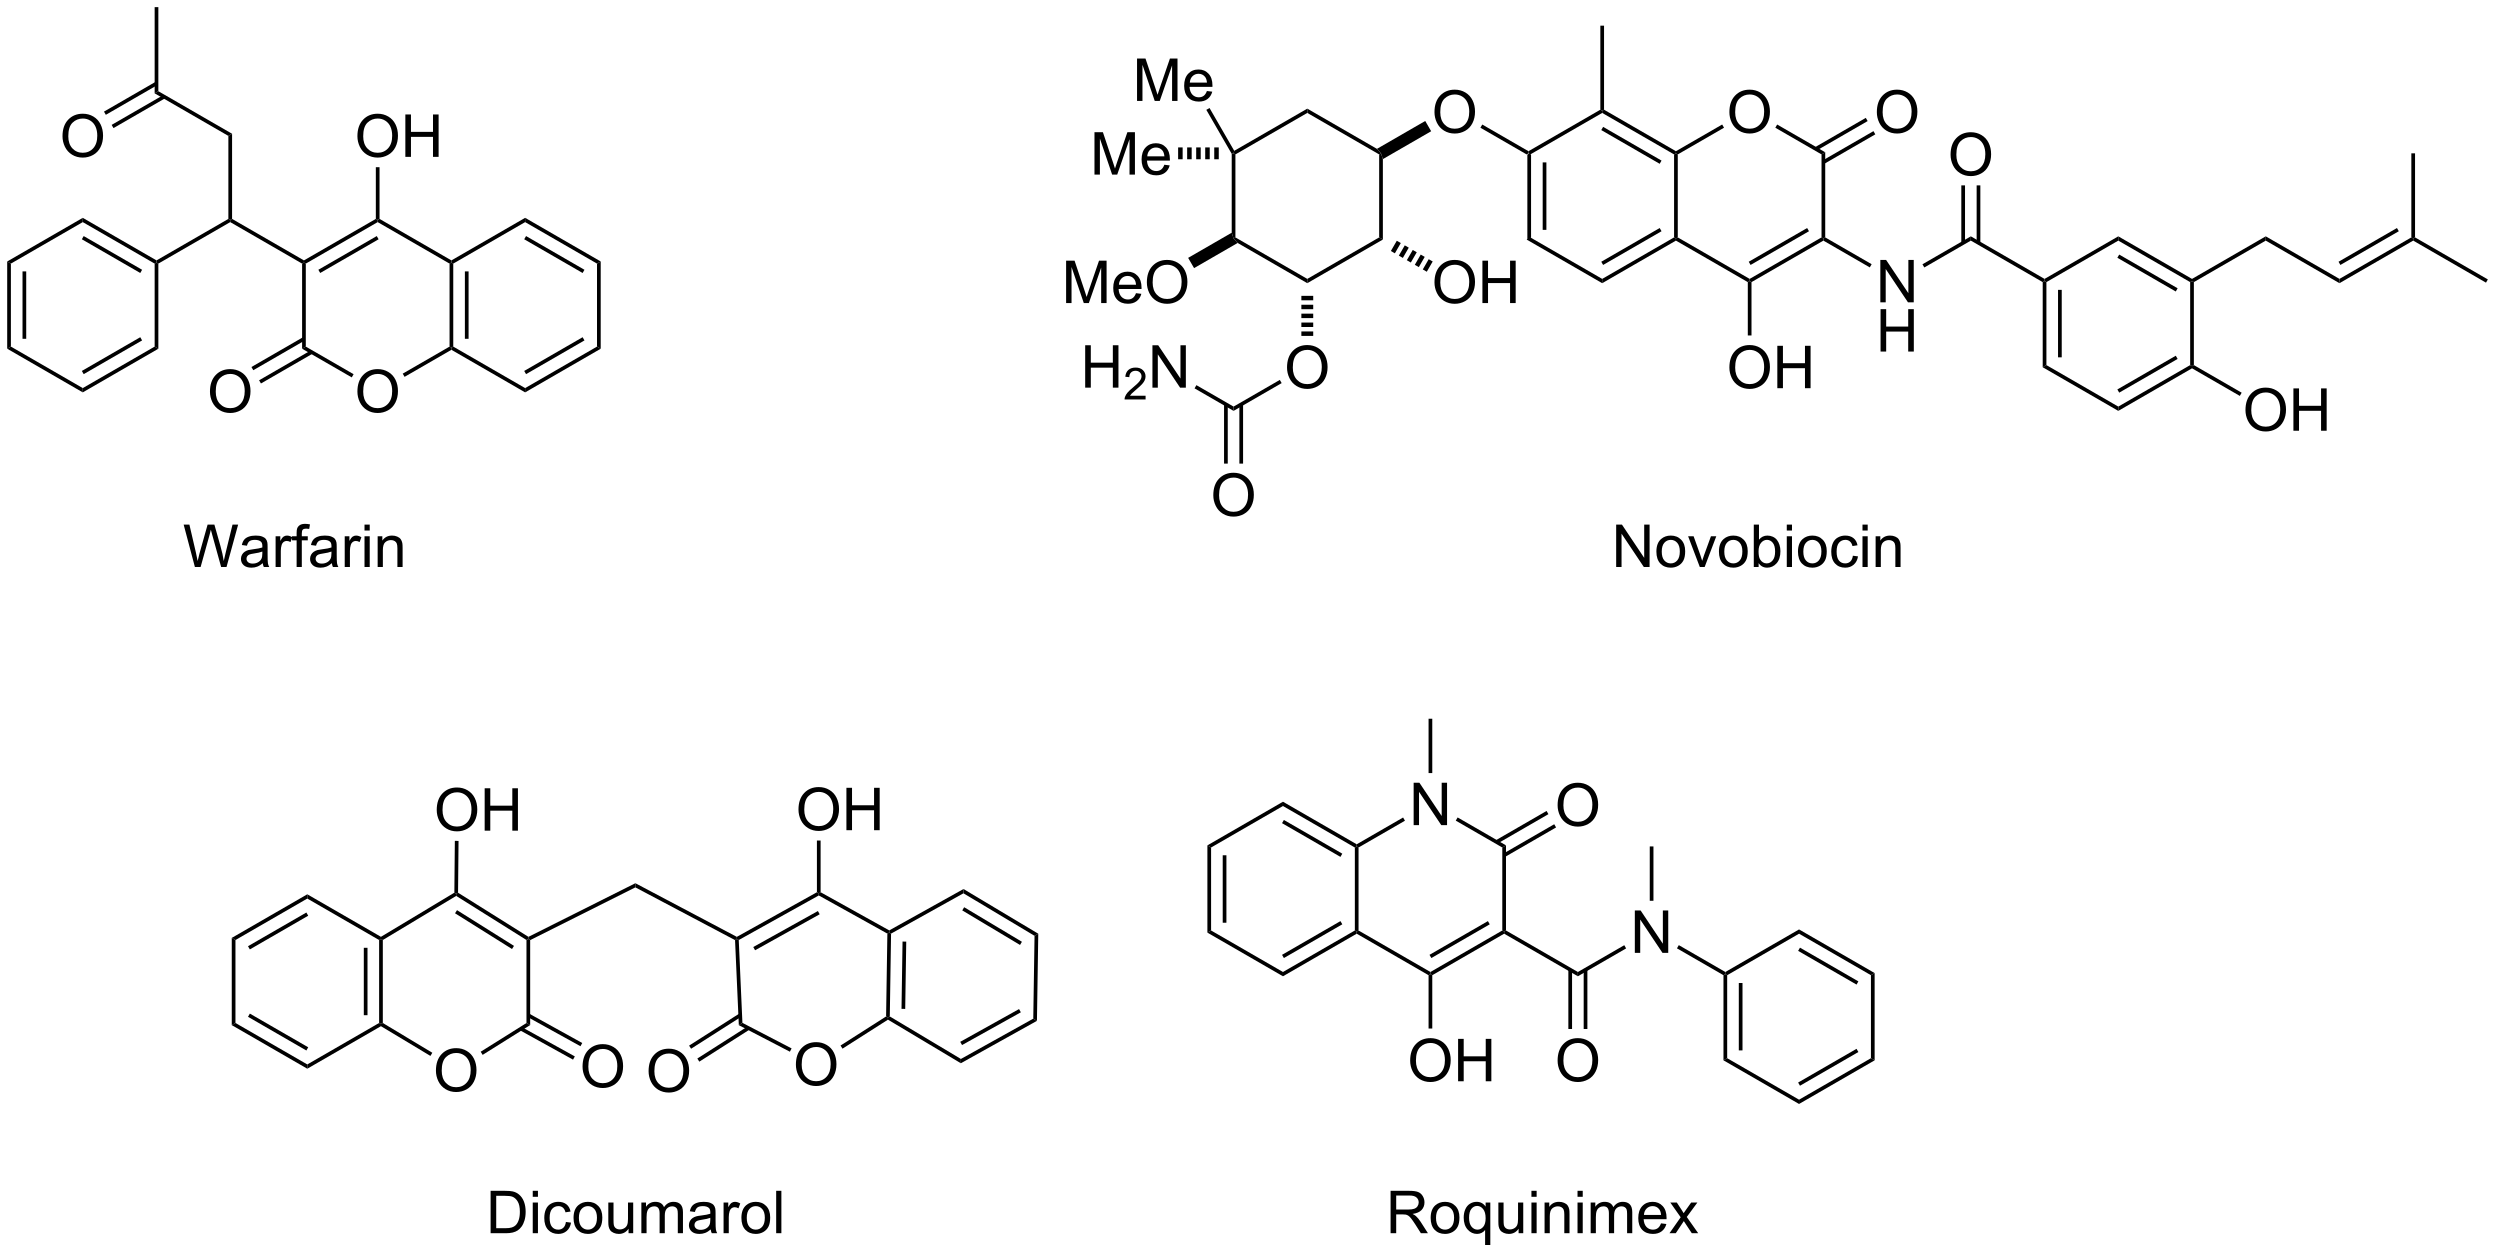 <?xml version="1.0" encoding="UTF-8"?>
<!DOCTYPE svg PUBLIC '-//W3C//DTD SVG 1.0//EN'
          'http://www.w3.org/TR/2001/REC-SVG-20010904/DTD/svg10.dtd'>
<svg stroke-dasharray="none" shape-rendering="auto" xmlns="http://www.w3.org/2000/svg" font-family="'Dialog'" text-rendering="auto" width="463" fill-opacity="1" color-interpolation="auto" color-rendering="auto" preserveAspectRatio="xMidYMid meet" font-size="12px" viewBox="0 0 463 232" fill="black" xmlns:xlink="http://www.w3.org/1999/xlink" stroke="black" image-rendering="auto" stroke-miterlimit="10" stroke-linecap="square" stroke-linejoin="miter" font-style="normal" stroke-width="1" height="232" stroke-dashoffset="0" font-weight="normal" stroke-opacity="1"
><!--Generated by the Batik Graphics2D SVG Generator--><defs id="genericDefs"
  /><g
  ><defs id="defs1"
    ><clipPath clipPathUnits="userSpaceOnUse" id="clipPath1"
      ><path d="M0.646 0.646 L347.325 0.646 L347.325 174.644 L0.646 174.644 L0.646 0.646 Z"
      /></clipPath
      ><clipPath clipPathUnits="userSpaceOnUse" id="clipPath2"
      ><path d="M0.528 22.778 L0.528 191.938 L337.568 191.938 L337.568 22.778 Z"
      /></clipPath
    ></defs
    ><g transform="scale(1.333,1.333) translate(-0.646,-0.646) matrix(1.029,0,0,1.029,0.103,-22.784)"
    ><path d="M206.75 43.644 L207 43.5 L207.25 43.644 L207.25 54.856 L206.75 55.144 ZM208.82 44.695 L208.82 53.805 L209.32 53.805 L209.32 44.695 Z" stroke="none" clip-path="url(#clipPath2)"
    /></g
    ><g transform="matrix(1.371,0,0,1.371,-0.724,-31.239)"
    ><path d="M206.75 55.144 L207.25 54.856 L216.959 60.461 L216.959 61.039 Z" stroke="none" clip-path="url(#clipPath2)"
    /></g
    ><g transform="matrix(1.371,0,0,1.371,-0.724,-31.239)"
    ><path d="M216.959 61.039 L216.959 60.461 L226.669 54.856 L226.919 55 L226.919 55.289 ZM217.084 58.576 L224.974 54.021 L224.724 53.588 L216.834 58.143 Z" stroke="none" clip-path="url(#clipPath2)"
    /></g
    ><g transform="matrix(1.371,0,0,1.371,-0.724,-31.239)"
    ><path d="M227.169 54.856 L226.919 55 L226.669 54.856 L226.669 43.644 L226.919 43.5 L227.169 43.644 Z" stroke="none" clip-path="url(#clipPath2)"
    /></g
    ><g transform="matrix(1.371,0,0,1.371,-0.724,-31.239)"
    ><path d="M226.919 43.211 L226.919 43.5 L226.669 43.644 L216.959 38.039 L216.959 37.75 L217.209 37.606 ZM224.974 44.479 L217.084 39.924 L216.834 40.357 L224.724 44.912 Z" stroke="none" clip-path="url(#clipPath2)"
    /></g
    ><g transform="matrix(1.371,0,0,1.371,-0.724,-31.239)"
    ><path d="M216.709 37.606 L216.959 37.75 L216.959 38.039 L207.25 43.644 L207 43.5 L207 43.211 Z" stroke="none" clip-path="url(#clipPath2)"
    /></g
    ><g transform="matrix(1.371,0,0,1.371,-0.724,-31.239)"
    ><path d="M234.141 37.936 Q234.141 36.509 234.906 35.704 Q235.672 34.897 236.883 34.897 Q237.675 34.897 238.31 35.277 Q238.948 35.655 239.281 36.332 Q239.618 37.009 239.618 37.868 Q239.618 38.741 239.266 39.428 Q238.914 40.116 238.268 40.47 Q237.625 40.824 236.878 40.824 Q236.071 40.824 235.433 40.433 Q234.797 40.04 234.469 39.366 Q234.141 38.688 234.141 37.936 ZM234.922 37.946 Q234.922 38.983 235.477 39.579 Q236.034 40.173 236.875 40.173 Q237.73 40.173 238.281 39.571 Q238.836 38.97 238.836 37.866 Q238.836 37.165 238.599 36.644 Q238.362 36.123 237.906 35.837 Q237.453 35.548 236.886 35.548 Q236.081 35.548 235.5 36.103 Q234.922 36.655 234.922 37.946 Z" stroke="none" clip-path="url(#clipPath2)"
    /></g
    ><g transform="matrix(1.371,0,0,1.371,-0.724,-31.239)"
    ><path d="M226.919 55.289 L226.919 55 L227.169 54.856 L236.878 60.461 L236.878 60.75 L236.628 60.894 Z" stroke="none" clip-path="url(#clipPath2)"
    /></g
    ><g transform="matrix(1.371,0,0,1.371,-0.724,-31.239)"
    ><path d="M237.128 60.894 L236.878 60.75 L236.878 60.461 L246.587 54.856 L246.837 55 L246.837 55.289 ZM237.003 58.576 L244.892 54.021 L244.642 53.588 L236.753 58.143 Z" stroke="none" clip-path="url(#clipPath2)"
    /></g
    ><g transform="matrix(1.371,0,0,1.371,-0.724,-31.239)"
    ><path d="M247.087 54.856 L246.837 55 L246.587 54.856 L246.587 43.644 L247.087 43.356 Z" stroke="none" clip-path="url(#clipPath2)"
    /></g
    ><g transform="matrix(1.371,0,0,1.371,-0.724,-31.239)"
    ><path d="M247.087 43.356 L246.587 43.644 L240.345 40.04 L240.595 39.607 Z" stroke="none" clip-path="url(#clipPath2)"
    /></g
    ><g transform="matrix(1.371,0,0,1.371,-0.724,-31.239)"
    ><path d="M233.166 39.605 L233.416 40.038 L227.169 43.644 L226.919 43.5 L226.919 43.211 Z" stroke="none" clip-path="url(#clipPath2)"
    /></g
    ><g transform="matrix(1.371,0,0,1.371,-0.724,-31.239)"
    ><path d="M254.06 37.936 Q254.06 36.509 254.825 35.704 Q255.591 34.897 256.802 34.897 Q257.593 34.897 258.229 35.277 Q258.867 35.655 259.2 36.332 Q259.536 37.009 259.536 37.868 Q259.536 38.741 259.185 39.428 Q258.833 40.116 258.187 40.47 Q257.544 40.824 256.796 40.824 Q255.989 40.824 255.351 40.433 Q254.716 40.04 254.388 39.366 Q254.06 38.688 254.06 37.936 ZM254.841 37.946 Q254.841 38.983 255.395 39.579 Q255.953 40.173 256.794 40.173 Q257.648 40.173 258.2 39.571 Q258.755 38.97 258.755 37.866 Q258.755 37.165 258.518 36.644 Q258.281 36.123 257.825 35.837 Q257.372 35.548 256.804 35.548 Q256 35.548 255.419 36.103 Q254.841 36.655 254.841 37.946 Z" stroke="none" clip-path="url(#clipPath2)"
    /></g
    ><g transform="matrix(1.371,0,0,1.371,-0.724,-31.239)"
    ><path d="M246.962 44.912 L253.852 40.934 L253.602 40.501 L246.712 44.479 ZM245.927 43.119 L252.817 39.141 L252.567 38.708 L245.677 42.686 Z" stroke="none" clip-path="url(#clipPath2)"
    /></g
    ><g transform="matrix(1.371,0,0,1.371,-0.724,-31.239)"
    ><path d="M234.141 72.436 Q234.141 71.009 234.906 70.204 Q235.672 69.397 236.883 69.397 Q237.675 69.397 238.31 69.777 Q238.948 70.155 239.281 70.832 Q239.618 71.509 239.618 72.368 Q239.618 73.241 239.266 73.928 Q238.914 74.616 238.268 74.97 Q237.625 75.324 236.878 75.324 Q236.071 75.324 235.433 74.933 Q234.797 74.54 234.469 73.866 Q234.141 73.189 234.141 72.436 ZM234.922 72.446 Q234.922 73.483 235.477 74.079 Q236.034 74.673 236.875 74.673 Q237.73 74.673 238.281 74.071 Q238.836 73.47 238.836 72.366 Q238.836 71.665 238.599 71.144 Q238.362 70.623 237.906 70.337 Q237.453 70.048 236.886 70.048 Q236.081 70.048 235.5 70.603 Q234.922 71.155 234.922 72.446 ZM240.616 75.225 L240.616 69.498 L241.374 69.498 L241.374 71.85 L244.351 71.85 L244.351 69.498 L245.108 69.498 L245.108 75.225 L244.351 75.225 L244.351 72.525 L241.374 72.525 L241.374 75.225 L240.616 75.225 Z" stroke="none" clip-path="url(#clipPath2)"
    /></g
    ><g transform="matrix(1.371,0,0,1.371,-0.724,-31.239)"
    ><path d="M236.628 60.894 L236.878 60.75 L237.128 60.894 L237.128 68.1 L236.628 68.1 Z" stroke="none" clip-path="url(#clipPath2)"
    /></g
    ><g transform="matrix(1.371,0,0,1.371,-0.724,-31.239)"
    ><path d="M254.531 63.625 L254.531 57.898 L255.31 57.898 L258.317 62.393 L258.317 57.898 L259.044 57.898 L259.044 63.625 L258.265 63.625 L255.257 59.125 L255.257 63.625 L254.531 63.625 Z" stroke="none" clip-path="url(#clipPath2)"
    /></g
    ><g transform="matrix(1.371,0,0,1.371,-0.724,-31.239)"
    ><path d="M254.562 70.275 L254.562 64.548 L255.32 64.548 L255.32 66.9 L258.296 66.9 L258.296 64.548 L259.054 64.548 L259.054 70.275 L258.296 70.275 L258.296 67.575 L255.32 67.575 L255.32 70.275 L254.562 70.275 Z" stroke="none" clip-path="url(#clipPath2)"
    /></g
    ><g transform="matrix(1.371,0,0,1.371,-0.724,-31.239)"
    ><path d="M246.837 55.289 L246.837 55 L247.087 54.856 L253.356 58.475 L253.106 58.908 Z" stroke="none" clip-path="url(#clipPath2)"
    /></g
    ><g transform="matrix(1.371,0,0,1.371,-0.724,-31.239)"
    ><path d="M260.471 58.917 L260.221 58.484 L266.756 54.711 L266.756 55.289 Z" stroke="none" clip-path="url(#clipPath2)"
    /></g
    ><g transform="matrix(1.371,0,0,1.371,-0.724,-31.239)"
    ><path d="M266.756 55.289 L266.756 54.711 L276.715 60.461 L276.715 60.75 L276.465 60.894 Z" stroke="none" clip-path="url(#clipPath2)"
    /></g
    ><g transform="matrix(1.371,0,0,1.371,-0.724,-31.239)"
    ><path d="M264.019 43.686 Q264.019 42.259 264.784 41.454 Q265.55 40.647 266.761 40.647 Q267.553 40.647 268.188 41.027 Q268.826 41.405 269.159 42.082 Q269.495 42.759 269.495 43.618 Q269.495 44.491 269.144 45.178 Q268.792 45.866 268.146 46.22 Q267.503 46.574 266.756 46.574 Q265.948 46.574 265.31 46.183 Q264.675 45.79 264.347 45.116 Q264.019 44.438 264.019 43.686 ZM264.8 43.696 Q264.8 44.733 265.355 45.329 Q265.912 45.923 266.753 45.923 Q267.607 45.923 268.159 45.321 Q268.714 44.72 268.714 43.616 Q268.714 42.915 268.477 42.394 Q268.24 41.873 267.784 41.587 Q267.331 41.298 266.764 41.298 Q265.959 41.298 265.378 41.853 Q264.8 42.405 264.8 43.696 Z" stroke="none" clip-path="url(#clipPath2)"
    /></g
    ><g transform="matrix(1.371,0,0,1.371,-0.724,-31.239)"
    ><path d="M268.041 55.598 L268.041 47.827 L267.541 47.827 L267.541 55.598 ZM265.971 55.598 L265.971 47.827 L265.471 47.827 L265.471 55.598 Z" stroke="none" clip-path="url(#clipPath2)"
    /></g
    ><g transform="matrix(1.371,0,0,1.371,-0.724,-31.239)"
    ><path d="M217.209 37.606 L216.959 37.75 L216.709 37.606 L216.709 26.25 L217.209 26.25 Z" stroke="none" clip-path="url(#clipPath2)"
    /></g
    ><g transform="matrix(1.371,0,0,1.371,-0.724,-31.239)"
    ><path d="M194.304 37.936 Q194.304 36.509 195.069 35.704 Q195.835 34.897 197.046 34.897 Q197.838 34.897 198.473 35.277 Q199.111 35.655 199.444 36.332 Q199.78 37.009 199.78 37.868 Q199.78 38.741 199.429 39.428 Q199.077 40.116 198.431 40.47 Q197.788 40.824 197.041 40.824 Q196.233 40.824 195.595 40.433 Q194.96 40.04 194.632 39.366 Q194.304 38.688 194.304 37.936 ZM195.085 37.946 Q195.085 38.983 195.64 39.579 Q196.197 40.173 197.038 40.173 Q197.892 40.173 198.444 39.571 Q198.999 38.97 198.999 37.866 Q198.999 37.165 198.762 36.644 Q198.525 36.123 198.069 35.837 Q197.616 35.548 197.048 35.548 Q196.244 35.548 195.663 36.103 Q195.085 36.655 195.085 37.946 Z" stroke="none" clip-path="url(#clipPath2)"
    /></g
    ><g transform="matrix(1.371,0,0,1.371,-0.724,-31.239)"
    ><path d="M207 43.211 L207 43.5 L206.75 43.644 L200.508 40.04 L200.758 39.607 Z" stroke="none" clip-path="url(#clipPath2)"
    /></g
    ><g transform="matrix(1.371,0,0,1.371,-0.724,-31.239)"
    ><path d="M193.054 39.128 L193.854 40.514 L187.331 44.279 L187.081 43.5 L186.531 42.894 Z" stroke="none" clip-path="url(#clipPath2)"
    /></g
    ><g transform="matrix(1.371,0,0,1.371,-0.724,-31.239)"
    ><path d="M186.531 42.894 L187.081 43.5 L186.831 43.644 L177.122 38.039 L177.122 37.461 Z" stroke="none" clip-path="url(#clipPath2)"
    /></g
    ><g transform="matrix(1.371,0,0,1.371,-0.724,-31.239)"
    ><path d="M177.122 37.461 L177.122 38.039 L167.413 43.644 L167.163 43.5 L167.254 43.158 Z" stroke="none" clip-path="url(#clipPath2)"
    /></g
    ><g transform="matrix(1.371,0,0,1.371,-0.724,-31.239)"
    ><path d="M166.913 43.567 L167.163 43.5 L167.413 43.644 L167.413 54.856 L167.163 55 L166.913 54.221 Z" stroke="none" clip-path="url(#clipPath2)"
    /></g
    ><g transform="matrix(1.371,0,0,1.371,-0.724,-31.239)"
    ><path d="M167.713 55.606 L167.163 55 L167.413 54.856 L177.122 60.461 L177.122 61.039 Z" stroke="none" clip-path="url(#clipPath2)"
    /></g
    ><g transform="matrix(1.371,0,0,1.371,-0.724,-31.239)"
    ><path d="M177.122 61.039 L177.122 60.461 L186.831 54.856 L187.331 55.144 Z" stroke="none" clip-path="url(#clipPath2)"
    /></g
    ><g transform="matrix(1.371,0,0,1.371,-0.724,-31.239)"
    ><path d="M187.331 55.144 L186.831 54.856 L186.831 43.644 L187.081 43.5 L187.331 44.279 Z" stroke="none" clip-path="url(#clipPath2)"
    /></g
    ><g transform="matrix(1.371,0,0,1.371,-0.724,-31.239)"
    ><path d="M194.304 60.936 Q194.304 59.509 195.069 58.704 Q195.835 57.897 197.046 57.897 Q197.838 57.897 198.473 58.277 Q199.111 58.655 199.444 59.332 Q199.78 60.009 199.78 60.868 Q199.78 61.741 199.429 62.428 Q199.077 63.116 198.431 63.47 Q197.788 63.824 197.041 63.824 Q196.233 63.824 195.595 63.433 Q194.96 63.04 194.632 62.366 Q194.304 61.688 194.304 60.936 ZM195.085 60.946 Q195.085 61.983 195.64 62.579 Q196.197 63.173 197.038 63.173 Q197.892 63.173 198.444 62.571 Q198.999 61.97 198.999 60.866 Q198.999 60.165 198.762 59.644 Q198.525 59.123 198.069 58.837 Q197.616 58.548 197.048 58.548 Q196.244 58.548 195.663 59.103 Q195.085 59.655 195.085 60.946 ZM200.779 63.725 L200.779 57.998 L201.537 57.998 L201.537 60.35 L204.513 60.35 L204.513 57.998 L205.271 57.998 L205.271 63.725 L204.513 63.725 L204.513 61.025 L201.537 61.025 L201.537 63.725 L200.779 63.725 Z" stroke="none" clip-path="url(#clipPath2)"
    /></g
    ><g transform="matrix(1.371,0,0,1.371,-0.724,-31.239)"
    ><path d="M189.214 55.307 L189.752 55.618 L188.952 57.004 L188.413 56.693 ZM190.291 55.929 L190.83 56.24 L190.03 57.626 L189.491 57.315 ZM191.369 56.552 L191.908 56.863 L191.108 58.248 L190.569 57.937 ZM192.447 57.174 L192.986 57.485 L192.186 58.871 L191.647 58.559 ZM193.524 57.796 L194.063 58.107 L193.263 59.493 L192.725 59.182 Z" stroke="none" clip-path="url(#clipPath2)"
    /></g
    ><g transform="matrix(1.371,0,0,1.371,-0.724,-31.239)"
    ><path d="M174.385 72.436 Q174.385 71.009 175.151 70.204 Q175.916 69.397 177.127 69.397 Q177.919 69.397 178.554 69.777 Q179.192 70.155 179.526 70.832 Q179.862 71.509 179.862 72.368 Q179.862 73.241 179.51 73.928 Q179.159 74.616 178.513 74.97 Q177.869 75.324 177.122 75.324 Q176.315 75.324 175.677 74.933 Q175.041 74.54 174.713 73.866 Q174.385 73.189 174.385 72.436 ZM175.166 72.446 Q175.166 73.483 175.721 74.079 Q176.278 74.673 177.119 74.673 Q177.974 74.673 178.526 74.071 Q179.08 73.47 179.08 72.366 Q179.08 71.665 178.844 71.144 Q178.607 70.623 178.151 70.337 Q177.698 70.048 177.13 70.048 Q176.325 70.048 175.744 70.603 Q175.166 71.155 175.166 72.446 Z" stroke="none" clip-path="url(#clipPath2)"
    /></g
    ><g transform="matrix(1.371,0,0,1.371,-0.724,-31.239)"
    ><path d="M177.922 62.75 L177.922 63.351 L176.322 63.351 L176.322 62.75 ZM177.922 63.952 L177.922 64.554 L176.322 64.554 L176.322 63.952 ZM177.922 65.155 L177.922 65.756 L176.322 65.756 L176.322 65.155 ZM177.922 66.357 L177.922 66.958 L176.322 66.958 L176.322 66.357 ZM177.922 67.559 L177.922 68.161 L176.322 68.161 L176.322 67.559 Z" stroke="none" clip-path="url(#clipPath2)"
    /></g
    ><g transform="matrix(1.371,0,0,1.371,-0.724,-31.239)"
    ><path d="M154.124 36.416 L154.124 30.689 L155.264 30.689 L156.621 34.744 Q156.809 35.309 156.895 35.59 Q156.991 35.278 157.199 34.673 L158.569 30.689 L159.59 30.689 L159.59 36.416 L158.858 36.416 L158.858 31.621 L157.194 36.416 L156.512 36.416 L154.856 31.541 L154.856 36.416 L154.124 36.416 ZM163.561 35.08 L164.288 35.168 Q164.116 35.806 163.65 36.158 Q163.186 36.509 162.465 36.509 Q161.553 36.509 161.02 35.95 Q160.488 35.387 160.488 34.377 Q160.488 33.33 161.027 32.752 Q161.566 32.173 162.426 32.173 Q163.257 32.173 163.783 32.741 Q164.311 33.306 164.311 34.332 Q164.311 34.395 164.309 34.52 L161.215 34.52 Q161.254 35.205 161.6 35.569 Q161.949 35.931 162.468 35.931 Q162.856 35.931 163.129 35.728 Q163.402 35.525 163.561 35.08 ZM161.254 33.942 L163.569 33.942 Q163.522 33.418 163.303 33.158 Q162.968 32.752 162.434 32.752 Q161.949 32.752 161.619 33.077 Q161.288 33.4 161.254 33.942 Z" stroke="none" clip-path="url(#clipPath2)"
    /></g
    ><g transform="matrix(1.371,0,0,1.371,-0.724,-31.239)"
    ><path d="M148.374 46.375 L148.374 40.648 L149.514 40.648 L150.871 44.703 Q151.059 45.268 151.145 45.55 Q151.241 45.237 151.449 44.633 L152.819 40.648 L153.84 40.648 L153.84 46.375 L153.108 46.375 L153.108 41.581 L151.444 46.375 L150.762 46.375 L149.106 41.5 L149.106 46.375 L148.374 46.375 ZM157.811 45.039 L158.538 45.128 Q158.366 45.766 157.9 46.117 Q157.436 46.469 156.715 46.469 Q155.803 46.469 155.27 45.909 Q154.738 45.346 154.738 44.336 Q154.738 43.289 155.277 42.711 Q155.816 42.133 156.676 42.133 Q157.507 42.133 158.033 42.7 Q158.561 43.266 158.561 44.292 Q158.561 44.354 158.559 44.479 L155.465 44.479 Q155.504 45.164 155.85 45.529 Q156.199 45.891 156.718 45.891 Q157.106 45.891 157.379 45.688 Q157.652 45.484 157.811 45.039 ZM155.504 43.901 L157.819 43.901 Q157.772 43.378 157.553 43.117 Q157.218 42.711 156.684 42.711 Q156.199 42.711 155.869 43.036 Q155.538 43.359 155.504 43.901 Z" stroke="none" clip-path="url(#clipPath2)"
    /></g
    ><g transform="matrix(1.371,0,0,1.371,-0.724,-31.239)"
    ><path d="M167.254 43.158 L167.163 43.5 L166.913 43.567 L163.482 37.625 L163.915 37.375 Z" stroke="none" clip-path="url(#clipPath2)"
    /></g
    ><g transform="matrix(1.371,0,0,1.371,-0.724,-31.239)"
    ><path d="M159.674 42.7 L160.284 42.7 L160.284 44.3 L159.674 44.3 ZM160.894 42.7 L161.504 42.7 L161.504 44.3 L160.894 44.3 ZM162.114 42.7 L162.724 42.7 L162.724 44.3 L162.114 44.3 ZM163.333 42.7 L163.943 42.7 L163.943 44.3 L163.333 44.3 ZM164.553 42.7 L165.163 42.7 L165.163 44.3 L164.553 44.3 Z" stroke="none" clip-path="url(#clipPath2)"
    /></g
    ><g transform="matrix(1.371,0,0,1.371,-0.724,-31.239)"
    ><path d="M144.543 63.725 L144.543 57.998 L145.684 57.998 L147.041 62.053 Q147.228 62.618 147.314 62.9 Q147.411 62.587 147.619 61.983 L148.989 57.998 L150.01 57.998 L150.01 63.725 L149.278 63.725 L149.278 58.931 L147.614 63.725 L146.931 63.725 L145.275 58.85 L145.275 63.725 L144.543 63.725 ZM153.981 62.389 L154.707 62.478 Q154.536 63.116 154.069 63.467 Q153.606 63.819 152.885 63.819 Q151.973 63.819 151.439 63.259 Q150.908 62.696 150.908 61.686 Q150.908 60.639 151.447 60.061 Q151.986 59.483 152.845 59.483 Q153.676 59.483 154.202 60.05 Q154.731 60.616 154.731 61.642 Q154.731 61.704 154.728 61.829 L151.635 61.829 Q151.674 62.514 152.02 62.879 Q152.369 63.241 152.887 63.241 Q153.275 63.241 153.549 63.038 Q153.822 62.834 153.981 62.389 ZM151.674 61.251 L153.989 61.251 Q153.942 60.728 153.723 60.467 Q153.387 60.061 152.853 60.061 Q152.369 60.061 152.038 60.386 Q151.707 60.709 151.674 61.251 ZM155.451 60.936 Q155.451 59.509 156.216 58.704 Q156.982 57.897 158.193 57.897 Q158.985 57.897 159.62 58.277 Q160.258 58.655 160.591 59.332 Q160.928 60.009 160.928 60.868 Q160.928 61.741 160.576 62.428 Q160.224 63.116 159.578 63.47 Q158.935 63.824 158.188 63.824 Q157.381 63.824 156.743 63.433 Q156.107 63.04 155.779 62.366 Q155.451 61.688 155.451 60.936 ZM156.232 60.946 Q156.232 61.983 156.787 62.579 Q157.344 63.173 158.185 63.173 Q159.039 63.173 159.591 62.571 Q160.146 61.97 160.146 60.866 Q160.146 60.165 159.909 59.644 Q159.672 59.123 159.216 58.837 Q158.763 58.548 158.196 58.548 Q157.391 58.548 156.81 59.103 Q156.232 59.655 156.232 60.946 Z" stroke="none" clip-path="url(#clipPath2)"
    /></g
    ><g transform="matrix(1.371,0,0,1.371,-0.724,-31.239)"
    ><path d="M166.913 54.221 L167.163 55 L167.713 55.606 L161.827 59.004 L161.027 57.619 Z" stroke="none" clip-path="url(#clipPath2)"
    /></g
    ><g transform="matrix(1.371,0,0,1.371,-0.724,-31.239)"
    ><path d="M173.41 74.105 L173.66 74.537 L167.163 78.289 L167.163 77.711 Z" stroke="none" clip-path="url(#clipPath2)"
    /></g
    ><g transform="matrix(1.371,0,0,1.371,-0.724,-31.239)"
    ><path d="M147.12 75.15 L147.12 69.423 L147.878 69.423 L147.878 71.775 L150.855 71.775 L150.855 69.423 L151.613 69.423 L151.613 75.15 L150.855 75.15 L150.855 72.45 L147.878 72.45 L147.878 75.15 L147.12 75.15 Z" stroke="none" clip-path="url(#clipPath2)"
    /></g
    ><g transform="matrix(1.371,0,0,1.371,-0.724,-31.239)"
    ><path d="M155.279 76.242 L155.279 76.75 L152.439 76.75 Q152.433 76.559 152.501 76.383 Q152.609 76.094 152.847 75.812 Q153.087 75.531 153.538 75.162 Q154.238 74.588 154.484 74.252 Q154.73 73.916 154.73 73.617 Q154.73 73.305 154.505 73.09 Q154.283 72.873 153.921 72.873 Q153.54 72.873 153.312 73.102 Q153.083 73.33 153.081 73.734 L152.538 73.68 Q152.595 73.072 152.958 72.756 Q153.322 72.438 153.933 72.438 Q154.552 72.438 154.911 72.781 Q155.273 73.123 155.273 73.629 Q155.273 73.887 155.167 74.137 Q155.062 74.385 154.816 74.66 Q154.572 74.936 154.003 75.416 Q153.529 75.814 153.394 75.957 Q153.259 76.1 153.171 76.242 L155.279 76.242 Z" stroke="none" clip-path="url(#clipPath2)"
    /></g
    ><g transform="matrix(1.371,0,0,1.371,-0.724,-31.239)"
    ><path d="M156.204 75.15 L156.204 69.423 L156.982 69.423 L159.99 73.918 L159.99 69.423 L160.717 69.423 L160.717 75.15 L159.938 75.15 L156.93 70.65 L156.93 75.15 L156.204 75.15 Z" stroke="none" clip-path="url(#clipPath2)"
    /></g
    ><g transform="matrix(1.371,0,0,1.371,-0.724,-31.239)"
    ><path d="M167.163 77.711 L167.163 78.289 L161.894 75.247 L162.144 74.814 Z" stroke="none" clip-path="url(#clipPath2)"
    /></g
    ><g transform="matrix(1.371,0,0,1.371,-0.724,-31.239)"
    ><path d="M164.426 89.686 Q164.426 88.259 165.191 87.454 Q165.957 86.647 167.168 86.647 Q167.96 86.647 168.595 87.027 Q169.233 87.405 169.566 88.082 Q169.902 88.759 169.902 89.618 Q169.902 90.491 169.551 91.178 Q169.199 91.866 168.553 92.22 Q167.91 92.574 167.163 92.574 Q166.356 92.574 165.718 92.183 Q165.082 91.79 164.754 91.116 Q164.426 90.439 164.426 89.686 ZM165.207 89.696 Q165.207 90.733 165.762 91.329 Q166.319 91.923 167.16 91.923 Q168.014 91.923 168.566 91.321 Q169.121 90.72 169.121 89.616 Q169.121 88.915 168.884 88.394 Q168.647 87.873 168.191 87.587 Q167.738 87.298 167.171 87.298 Q166.366 87.298 165.785 87.853 Q165.207 88.405 165.207 89.696 Z" stroke="none" clip-path="url(#clipPath2)"
    /></g
    ><g transform="matrix(1.371,0,0,1.371,-0.724,-31.239)"
    ><path d="M165.878 77.402 L165.878 85.411 L166.378 85.411 L166.378 77.402 ZM167.948 77.402 L167.948 85.411 L168.448 85.411 L168.448 77.402 Z" stroke="none" clip-path="url(#clipPath2)"
    /></g
    ><g transform="matrix(1.371,0,0,1.371,-0.724,-31.239)"
    ><path d="M276.465 60.894 L276.715 60.75 L276.965 60.894 L276.965 72.106 L276.465 72.394 ZM278.535 61.945 L278.535 71.055 L279.035 71.055 L279.035 61.945 Z" stroke="none" clip-path="url(#clipPath2)"
    /></g
    ><g transform="matrix(1.371,0,0,1.371,-0.724,-31.239)"
    ><path d="M276.465 72.394 L276.965 72.106 L286.674 77.711 L286.674 78.289 Z" stroke="none" clip-path="url(#clipPath2)"
    /></g
    ><g transform="matrix(1.371,0,0,1.371,-0.724,-31.239)"
    ><path d="M286.674 78.289 L286.674 77.711 L296.384 72.106 L296.634 72.25 L296.634 72.539 ZM286.799 75.826 L294.689 71.271 L294.439 70.838 L286.549 75.393 Z" stroke="none" clip-path="url(#clipPath2)"
    /></g
    ><g transform="matrix(1.371,0,0,1.371,-0.724,-31.239)"
    ><path d="M296.884 72.106 L296.634 72.25 L296.384 72.106 L296.384 60.894 L296.634 60.75 L296.884 60.894 Z" stroke="none" clip-path="url(#clipPath2)"
    /></g
    ><g transform="matrix(1.371,0,0,1.371,-0.724,-31.239)"
    ><path d="M296.634 60.461 L296.634 60.75 L296.384 60.894 L286.674 55.289 L286.674 54.711 ZM294.689 61.729 L286.799 57.174 L286.549 57.607 L294.439 62.162 Z" stroke="none" clip-path="url(#clipPath2)"
    /></g
    ><g transform="matrix(1.371,0,0,1.371,-0.724,-31.239)"
    ><path d="M286.674 54.711 L286.674 55.289 L276.965 60.894 L276.715 60.75 L276.715 60.461 Z" stroke="none" clip-path="url(#clipPath2)"
    /></g
    ><g transform="matrix(1.371,0,0,1.371,-0.724,-31.239)"
    ><path d="M303.856 78.186 Q303.856 76.759 304.622 75.954 Q305.387 75.147 306.598 75.147 Q307.39 75.147 308.025 75.527 Q308.663 75.905 308.997 76.582 Q309.332 77.259 309.332 78.118 Q309.332 78.991 308.981 79.678 Q308.629 80.366 307.983 80.72 Q307.34 81.074 306.593 81.074 Q305.786 81.074 305.148 80.683 Q304.512 80.29 304.184 79.616 Q303.856 78.939 303.856 78.186 ZM304.637 78.196 Q304.637 79.233 305.192 79.829 Q305.749 80.423 306.59 80.423 Q307.445 80.423 307.997 79.821 Q308.551 79.22 308.551 78.116 Q308.551 77.415 308.314 76.894 Q308.077 76.373 307.622 76.087 Q307.168 75.798 306.601 75.798 Q305.796 75.798 305.215 76.353 Q304.637 76.905 304.637 78.196 ZM310.331 80.975 L310.331 75.248 L311.089 75.248 L311.089 77.6 L314.066 77.6 L314.066 75.248 L314.823 75.248 L314.823 80.975 L314.066 80.975 L314.066 78.275 L311.089 78.275 L311.089 80.975 L310.331 80.975 Z" stroke="none" clip-path="url(#clipPath2)"
    /></g
    ><g transform="matrix(1.371,0,0,1.371,-0.724,-31.239)"
    ><path d="M296.634 72.539 L296.634 72.25 L296.884 72.106 L303.341 75.834 L303.091 76.267 Z" stroke="none" clip-path="url(#clipPath2)"
    /></g
    ><g transform="matrix(1.371,0,0,1.371,-0.724,-31.239)"
    ><path d="M296.884 60.894 L296.634 60.75 L296.634 60.461 L306.593 54.711 L306.593 55.289 Z" stroke="none" clip-path="url(#clipPath2)"
    /></g
    ><g transform="matrix(1.371,0,0,1.371,-0.724,-31.239)"
    ><path d="M306.593 55.289 L306.593 54.711 L316.552 60.461 L316.552 61.039 Z" stroke="none" clip-path="url(#clipPath2)"
    /></g
    ><g transform="matrix(1.371,0,0,1.371,-0.724,-31.239)"
    ><path d="M316.552 61.039 L316.552 60.461 L326.262 54.856 L326.512 55 L326.512 55.289 ZM316.677 58.576 L324.567 54.021 L324.317 53.588 L316.427 58.143 Z" stroke="none" clip-path="url(#clipPath2)"
    /></g
    ><g transform="matrix(1.371,0,0,1.371,-0.724,-31.239)"
    ><path d="M326.762 54.856 L326.512 55 L326.262 54.856 L326.262 43.5 L326.762 43.5 Z" stroke="none" clip-path="url(#clipPath2)"
    /></g
    ><g transform="matrix(1.371,0,0,1.371,-0.724,-31.239)"
    ><path d="M326.512 55.289 L326.512 55 L326.762 54.856 L336.596 60.533 L336.346 60.967 Z" stroke="none" clip-path="url(#clipPath2)"
    /></g
    ><g transform="matrix(1.371,0,0,1.371,-0.724,-31.239)"
    ><path d="M218.847 99.375 L218.847 93.648 L219.625 93.648 L222.633 98.143 L222.633 93.648 L223.36 93.648 L223.36 99.375 L222.581 99.375 L219.573 94.875 L219.573 99.375 L218.847 99.375 ZM224.28 97.299 Q224.28 96.148 224.921 95.594 Q225.457 95.133 226.226 95.133 Q227.082 95.133 227.624 95.693 Q228.168 96.253 228.168 97.242 Q228.168 98.042 227.926 98.503 Q227.686 98.961 227.228 99.216 Q226.77 99.469 226.226 99.469 Q225.356 99.469 224.817 98.912 Q224.28 98.352 224.28 97.299 ZM225.004 97.299 Q225.004 98.096 225.351 98.495 Q225.699 98.891 226.226 98.891 Q226.749 98.891 227.095 98.492 Q227.444 98.094 227.444 97.276 Q227.444 96.508 227.095 96.112 Q226.746 95.713 226.226 95.713 Q225.699 95.713 225.351 96.109 Q225.004 96.503 225.004 97.299 ZM230.143 99.375 L228.565 95.227 L229.308 95.227 L230.198 97.711 Q230.344 98.112 230.464 98.547 Q230.558 98.219 230.727 97.758 L231.649 95.227 L232.37 95.227 L230.8 99.375 L230.143 99.375 ZM232.729 97.299 Q232.729 96.148 233.37 95.594 Q233.906 95.133 234.675 95.133 Q235.531 95.133 236.073 95.693 Q236.617 96.253 236.617 97.242 Q236.617 98.042 236.375 98.503 Q236.136 98.961 235.677 99.216 Q235.219 99.469 234.675 99.469 Q233.805 99.469 233.266 98.912 Q232.729 98.352 232.729 97.299 ZM233.453 97.299 Q233.453 98.096 233.8 98.495 Q234.149 98.891 234.675 98.891 Q235.198 98.891 235.544 98.492 Q235.893 98.094 235.893 97.276 Q235.893 96.508 235.544 96.112 Q235.196 95.713 234.675 95.713 Q234.149 95.713 233.8 96.109 Q233.453 96.503 233.453 97.299 ZM238.09 99.375 L237.436 99.375 L237.436 93.648 L238.139 93.648 L238.139 95.69 Q238.585 95.133 239.278 95.133 Q239.66 95.133 240.001 95.287 Q240.343 95.44 240.564 95.721 Q240.785 96 240.91 96.396 Q241.035 96.789 241.035 97.237 Q241.035 98.305 240.507 98.888 Q239.981 99.469 239.241 99.469 Q238.507 99.469 238.09 98.854 L238.09 99.375 ZM238.082 97.268 Q238.082 98.016 238.285 98.346 Q238.616 98.891 239.184 98.891 Q239.645 98.891 239.981 98.49 Q240.317 98.088 240.317 97.297 Q240.317 96.484 239.994 96.099 Q239.671 95.711 239.215 95.711 Q238.754 95.711 238.418 96.112 Q238.082 96.51 238.082 97.268 ZM241.893 94.456 L241.893 93.648 L242.597 93.648 L242.597 94.456 L241.893 94.456 ZM241.893 99.375 L241.893 95.227 L242.597 95.227 L242.597 99.375 L241.893 99.375 ZM243.405 97.299 Q243.405 96.148 244.046 95.594 Q244.582 95.133 245.351 95.133 Q246.207 95.133 246.749 95.693 Q247.293 96.253 247.293 97.242 Q247.293 98.042 247.051 98.503 Q246.811 98.961 246.353 99.216 Q245.895 99.469 245.351 99.469 Q244.481 99.469 243.942 98.912 Q243.405 98.352 243.405 97.299 ZM244.129 97.299 Q244.129 98.096 244.476 98.495 Q244.824 98.891 245.351 98.891 Q245.874 98.891 246.22 98.492 Q246.569 98.094 246.569 97.276 Q246.569 96.508 246.22 96.112 Q245.871 95.713 245.351 95.713 Q244.824 95.713 244.476 96.109 Q244.129 96.503 244.129 97.299 ZM250.823 97.854 L251.516 97.945 Q251.401 98.659 250.935 99.065 Q250.469 99.469 249.789 99.469 Q248.938 99.469 248.419 98.912 Q247.901 98.354 247.901 97.315 Q247.901 96.643 248.123 96.141 Q248.347 95.635 248.802 95.385 Q249.258 95.133 249.792 95.133 Q250.469 95.133 250.899 95.474 Q251.328 95.815 251.448 96.445 L250.766 96.549 Q250.667 96.133 250.419 95.922 Q250.172 95.711 249.821 95.711 Q249.289 95.711 248.956 96.091 Q248.625 96.471 248.625 97.297 Q248.625 98.133 248.946 98.513 Q249.266 98.891 249.781 98.891 Q250.196 98.891 250.472 98.638 Q250.75 98.383 250.823 97.854 ZM252.12 94.456 L252.12 93.648 L252.823 93.648 L252.823 94.456 L252.12 94.456 ZM252.12 99.375 L252.12 95.227 L252.823 95.227 L252.823 99.375 L252.12 99.375 ZM253.895 99.375 L253.895 95.227 L254.528 95.227 L254.528 95.815 Q254.983 95.133 255.848 95.133 Q256.223 95.133 256.535 95.268 Q256.851 95.401 257.007 95.62 Q257.163 95.838 257.226 96.141 Q257.264 96.336 257.264 96.823 L257.264 99.375 L256.561 99.375 L256.561 96.852 Q256.561 96.422 256.478 96.208 Q256.397 95.995 256.189 95.87 Q255.981 95.742 255.699 95.742 Q255.249 95.742 254.923 96.029 Q254.598 96.312 254.598 97.109 L254.598 99.375 L253.895 99.375 Z" stroke="none" clip-path="url(#clipPath2)"
    /></g
    ><g transform="matrix(1.371,0,0,1.371,-0.724,-31.239)"
    ><path d="M1.5 58.106 L2 58.394 L2 69.606 L1.5 69.894 ZM3.57 59.445 L3.57 68.555 L4.07 68.555 L4.07 59.445 Z" stroke="none" clip-path="url(#clipPath2)"
    /></g
    ><g transform="matrix(1.371,0,0,1.371,-0.724,-31.239)"
    ><path d="M1.5 69.894 L2 69.606 L11.709 75.211 L11.709 75.789 Z" stroke="none" clip-path="url(#clipPath2)"
    /></g
    ><g transform="matrix(1.371,0,0,1.371,-0.724,-31.239)"
    ><path d="M11.709 75.789 L11.709 75.211 L21.419 69.606 L21.919 69.894 ZM11.834 73.326 L19.724 68.771 L19.474 68.338 L11.584 72.893 Z" stroke="none" clip-path="url(#clipPath2)"
    /></g
    ><g transform="matrix(1.371,0,0,1.371,-0.724,-31.239)"
    ><path d="M21.919 69.894 L21.419 69.606 L21.419 58.394 L21.669 58.25 L21.919 58.394 Z" stroke="none" clip-path="url(#clipPath2)"
    /></g
    ><g transform="matrix(1.371,0,0,1.371,-0.724,-31.239)"
    ><path d="M21.669 57.961 L21.669 58.25 L21.419 58.394 L11.709 52.789 L11.709 52.211 ZM19.724 59.229 L11.834 54.674 L11.584 55.107 L19.474 59.662 Z" stroke="none" clip-path="url(#clipPath2)"
    /></g
    ><g transform="matrix(1.371,0,0,1.371,-0.724,-31.239)"
    ><path d="M11.709 52.211 L11.709 52.789 L2 58.394 L1.5 58.106 Z" stroke="none" clip-path="url(#clipPath2)"
    /></g
    ><g transform="matrix(1.371,0,0,1.371,-0.724,-31.239)"
    ><path d="M21.919 58.394 L21.669 58.25 L21.669 57.961 L31.378 52.356 L31.628 52.5 L31.628 52.789 Z" stroke="none" clip-path="url(#clipPath2)"
    /></g
    ><g transform="matrix(1.371,0,0,1.371,-0.724,-31.239)"
    ><path d="M31.878 52.356 L31.628 52.5 L31.378 52.356 L31.378 41.144 L31.878 40.856 Z" stroke="none" clip-path="url(#clipPath2)"
    /></g
    ><g transform="matrix(1.371,0,0,1.371,-0.724,-31.239)"
    ><path d="M31.628 52.789 L31.628 52.5 L31.878 52.356 L41.587 57.961 L41.587 58.25 L41.337 58.394 Z" stroke="none" clip-path="url(#clipPath2)"
    /></g
    ><g transform="matrix(1.371,0,0,1.371,-0.724,-31.239)"
    ><path d="M31.878 40.856 L31.378 41.144 L21.419 35.394 L21.919 35.106 Z" stroke="none" clip-path="url(#clipPath2)"
    /></g
    ><g transform="matrix(1.371,0,0,1.371,-0.724,-31.239)"
    ><path d="M21.919 35.106 L21.419 35.394 L21.419 23.75 L21.919 23.75 Z" stroke="none" clip-path="url(#clipPath2)"
    /></g
    ><g transform="matrix(1.371,0,0,1.371,-0.724,-31.239)"
    ><path d="M8.972 41.186 Q8.972 39.759 9.738 38.954 Q10.504 38.147 11.714 38.147 Q12.506 38.147 13.142 38.527 Q13.78 38.905 14.113 39.582 Q14.449 40.259 14.449 41.118 Q14.449 41.991 14.097 42.678 Q13.746 43.366 13.1 43.72 Q12.457 44.074 11.709 44.074 Q10.902 44.074 10.264 43.683 Q9.629 43.29 9.3 42.616 Q8.972 41.938 8.972 41.186 ZM9.754 41.196 Q9.754 42.233 10.308 42.829 Q10.866 43.423 11.707 43.423 Q12.561 43.423 13.113 42.821 Q13.668 42.22 13.668 41.116 Q13.668 40.415 13.431 39.894 Q13.194 39.373 12.738 39.087 Q12.285 38.798 11.717 38.798 Q10.912 38.798 10.332 39.353 Q9.754 39.905 9.754 41.196 Z" stroke="none" clip-path="url(#clipPath2)"
    /></g
    ><g transform="matrix(1.371,0,0,1.371,-0.724,-31.239)"
    ><path d="M21.544 33.838 L14.574 37.862 L14.824 38.295 L21.794 34.271 ZM22.579 35.631 L15.609 39.655 L15.859 40.088 L22.829 36.064 Z" stroke="none" clip-path="url(#clipPath2)"
    /></g
    ><g transform="matrix(1.371,0,0,1.371,-0.724,-31.239)"
    ><path d="M48.809 75.686 Q48.809 74.259 49.575 73.454 Q50.341 72.647 51.552 72.647 Q52.343 72.647 52.979 73.027 Q53.617 73.405 53.95 74.082 Q54.286 74.759 54.286 75.618 Q54.286 76.491 53.934 77.178 Q53.583 77.866 52.937 78.22 Q52.294 78.574 51.547 78.574 Q50.739 78.574 50.101 78.183 Q49.466 77.79 49.138 77.116 Q48.809 76.439 48.809 75.686 ZM49.591 75.696 Q49.591 76.733 50.145 77.329 Q50.703 77.923 51.544 77.923 Q52.398 77.923 52.95 77.321 Q53.505 76.72 53.505 75.616 Q53.505 74.915 53.268 74.394 Q53.031 73.873 52.575 73.587 Q52.122 73.298 51.554 73.298 Q50.75 73.298 50.169 73.853 Q49.591 74.405 49.591 75.696 Z" stroke="none" clip-path="url(#clipPath2)"
    /></g
    ><g transform="matrix(1.371,0,0,1.371,-0.724,-31.239)"
    ><path d="M41.337 58.394 L41.587 58.25 L41.837 58.394 L41.837 69.606 L41.337 69.894 Z" stroke="none" clip-path="url(#clipPath2)"
    /></g
    ><g transform="matrix(1.371,0,0,1.371,-0.724,-31.239)"
    ><path d="M41.337 69.894 L41.837 69.606 L48.294 73.334 L48.044 73.767 Z" stroke="none" clip-path="url(#clipPath2)"
    /></g
    ><g transform="matrix(1.371,0,0,1.371,-0.724,-31.239)"
    ><path d="M55.179 73.692 L54.929 73.259 L61.256 69.606 L61.506 69.75 L61.506 70.039 Z" stroke="none" clip-path="url(#clipPath2)"
    /></g
    ><g transform="matrix(1.371,0,0,1.371,-0.724,-31.239)"
    ><path d="M61.756 69.606 L61.506 69.75 L61.256 69.606 L61.256 58.394 L61.506 58.25 L61.756 58.394 ZM63.826 68.555 L63.826 59.445 L63.326 59.445 L63.326 68.555 Z" stroke="none" clip-path="url(#clipPath2)"
    /></g
    ><g transform="matrix(1.371,0,0,1.371,-0.724,-31.239)"
    ><path d="M61.506 57.961 L61.506 58.25 L61.256 58.394 L51.547 52.789 L51.547 52.5 L51.797 52.356 Z" stroke="none" clip-path="url(#clipPath2)"
    /></g
    ><g transform="matrix(1.371,0,0,1.371,-0.724,-31.239)"
    ><path d="M51.297 52.356 L51.547 52.5 L51.547 52.789 L41.837 58.394 L41.587 58.25 L41.587 57.961 ZM51.422 54.674 L43.532 59.229 L43.782 59.662 L51.672 55.107 Z" stroke="none" clip-path="url(#clipPath2)"
    /></g
    ><g transform="matrix(1.371,0,0,1.371,-0.724,-31.239)"
    ><path d="M61.506 70.039 L61.506 69.75 L61.756 69.606 L71.465 75.211 L71.465 75.789 Z" stroke="none" clip-path="url(#clipPath2)"
    /></g
    ><g transform="matrix(1.371,0,0,1.371,-0.724,-31.239)"
    ><path d="M71.465 75.789 L71.465 75.211 L81.174 69.606 L81.674 69.894 ZM71.59 73.326 L79.479 68.771 L79.229 68.338 L71.34 72.893 Z" stroke="none" clip-path="url(#clipPath2)"
    /></g
    ><g transform="matrix(1.371,0,0,1.371,-0.724,-31.239)"
    ><path d="M81.674 69.894 L81.174 69.606 L81.174 58.394 L81.674 58.106 Z" stroke="none" clip-path="url(#clipPath2)"
    /></g
    ><g transform="matrix(1.371,0,0,1.371,-0.724,-31.239)"
    ><path d="M81.674 58.106 L81.174 58.394 L71.465 52.789 L71.465 52.211 ZM79.479 59.229 L71.59 54.674 L71.34 55.107 L79.229 59.662 Z" stroke="none" clip-path="url(#clipPath2)"
    /></g
    ><g transform="matrix(1.371,0,0,1.371,-0.724,-31.239)"
    ><path d="M71.465 52.211 L71.465 52.789 L61.756 58.394 L61.506 58.25 L61.506 57.961 Z" stroke="none" clip-path="url(#clipPath2)"
    /></g
    ><g transform="matrix(1.371,0,0,1.371,-0.724,-31.239)"
    ><path d="M28.891 75.686 Q28.891 74.259 29.657 73.454 Q30.422 72.647 31.633 72.647 Q32.425 72.647 33.06 73.027 Q33.698 73.405 34.032 74.082 Q34.367 74.759 34.367 75.618 Q34.367 76.491 34.016 77.178 Q33.664 77.866 33.019 78.22 Q32.375 78.574 31.628 78.574 Q30.821 78.574 30.183 78.183 Q29.547 77.79 29.219 77.116 Q28.891 76.439 28.891 75.686 ZM29.672 75.696 Q29.672 76.733 30.227 77.329 Q30.784 77.923 31.625 77.923 Q32.48 77.923 33.032 77.321 Q33.586 76.72 33.586 75.616 Q33.586 74.915 33.349 74.394 Q33.112 73.873 32.657 73.587 Q32.203 73.298 31.636 73.298 Q30.831 73.298 30.25 73.853 Q29.672 74.405 29.672 75.696 Z" stroke="none" clip-path="url(#clipPath2)"
    /></g
    ><g transform="matrix(1.371,0,0,1.371,-0.724,-31.239)"
    ><path d="M41.462 68.338 L34.493 72.362 L34.743 72.795 L41.712 68.771 ZM42.497 70.131 L35.528 74.155 L35.778 74.588 L42.747 70.564 Z" stroke="none" clip-path="url(#clipPath2)"
    /></g
    ><g transform="matrix(1.371,0,0,1.371,-0.724,-31.239)"
    ><path d="M48.809 41.186 Q48.809 39.759 49.575 38.954 Q50.341 38.147 51.552 38.147 Q52.343 38.147 52.979 38.527 Q53.617 38.905 53.95 39.582 Q54.286 40.259 54.286 41.118 Q54.286 41.991 53.934 42.678 Q53.583 43.366 52.937 43.72 Q52.294 44.074 51.547 44.074 Q50.739 44.074 50.101 43.683 Q49.466 43.29 49.138 42.616 Q48.809 41.938 48.809 41.186 ZM49.591 41.196 Q49.591 42.233 50.145 42.829 Q50.703 43.423 51.544 43.423 Q52.398 43.423 52.95 42.821 Q53.505 42.22 53.505 41.116 Q53.505 40.415 53.268 39.894 Q53.031 39.373 52.575 39.087 Q52.122 38.798 51.554 38.798 Q50.75 38.798 50.169 39.353 Q49.591 39.905 49.591 41.196 ZM55.285 43.975 L55.285 38.248 L56.043 38.248 L56.043 40.6 L59.019 40.6 L59.019 38.248 L59.777 38.248 L59.777 43.975 L59.019 43.975 L59.019 41.275 L56.043 41.275 L56.043 43.975 L55.285 43.975 Z" stroke="none" clip-path="url(#clipPath2)"
    /></g
    ><g transform="matrix(1.371,0,0,1.371,-0.724,-31.239)"
    ><path d="M51.797 52.356 L51.547 52.5 L51.297 52.356 L51.297 45.367 L51.797 45.367 Z" stroke="none" clip-path="url(#clipPath2)"
    /></g
    ><g transform="matrix(1.371,0,0,1.371,-0.724,-31.239)"
    ><path d="M26.854 99.375 L25.336 93.648 L26.112 93.648 L26.985 97.401 Q27.125 97.992 27.227 98.573 Q27.445 97.656 27.485 97.516 L28.573 93.648 L29.487 93.648 L30.308 96.547 Q30.617 97.625 30.753 98.573 Q30.862 98.031 31.039 97.328 L31.938 93.648 L32.698 93.648 L31.128 99.375 L30.399 99.375 L29.19 95.01 Q29.039 94.463 29.011 94.338 Q28.922 94.734 28.844 95.01 L27.628 99.375 L26.854 99.375 ZM36.022 98.862 Q35.632 99.195 35.27 99.333 Q34.91 99.469 34.496 99.469 Q33.811 99.469 33.444 99.135 Q33.077 98.799 33.077 98.281 Q33.077 97.977 33.215 97.724 Q33.356 97.471 33.58 97.32 Q33.804 97.167 34.085 97.088 Q34.293 97.034 34.71 96.984 Q35.561 96.883 35.965 96.742 Q35.968 96.596 35.968 96.557 Q35.968 96.128 35.77 95.953 Q35.499 95.713 34.968 95.713 Q34.473 95.713 34.236 95.888 Q33.999 96.062 33.887 96.503 L33.199 96.409 Q33.293 95.969 33.507 95.698 Q33.723 95.424 34.129 95.279 Q34.535 95.133 35.069 95.133 Q35.6 95.133 35.931 95.258 Q36.264 95.383 36.421 95.573 Q36.577 95.76 36.639 96.049 Q36.676 96.229 36.676 96.698 L36.676 97.635 Q36.676 98.617 36.72 98.878 Q36.764 99.135 36.897 99.375 L36.163 99.375 Q36.054 99.156 36.022 98.862 ZM35.965 97.292 Q35.582 97.448 34.817 97.557 Q34.382 97.62 34.202 97.698 Q34.022 97.776 33.923 97.927 Q33.827 98.078 33.827 98.26 Q33.827 98.542 34.041 98.729 Q34.254 98.917 34.663 98.917 Q35.069 98.917 35.384 98.74 Q35.702 98.562 35.85 98.253 Q35.965 98.016 35.965 97.549 L35.965 97.292 ZM37.758 99.375 L37.758 95.227 L38.391 95.227 L38.391 95.854 Q38.633 95.414 38.836 95.273 Q39.042 95.133 39.289 95.133 Q39.643 95.133 40.011 95.359 L39.768 96.01 Q39.511 95.859 39.253 95.859 Q39.024 95.859 38.839 95.997 Q38.657 96.135 38.578 96.383 Q38.461 96.758 38.461 97.203 L38.461 99.375 L37.758 99.375 ZM40.597 99.375 L40.597 95.773 L39.977 95.773 L39.977 95.227 L40.597 95.227 L40.597 94.784 Q40.597 94.367 40.672 94.164 Q40.774 93.891 41.029 93.721 Q41.284 93.549 41.745 93.549 Q42.042 93.549 42.401 93.62 L42.297 94.234 Q42.078 94.195 41.883 94.195 Q41.563 94.195 41.43 94.333 Q41.297 94.469 41.297 94.844 L41.297 95.227 L42.104 95.227 L42.104 95.773 L41.297 95.773 L41.297 99.375 L40.597 99.375 ZM45.358 98.862 Q44.968 99.195 44.606 99.333 Q44.246 99.469 43.832 99.469 Q43.147 99.469 42.78 99.135 Q42.413 98.799 42.413 98.281 Q42.413 97.977 42.551 97.724 Q42.692 97.471 42.916 97.32 Q43.139 97.167 43.421 97.088 Q43.629 97.034 44.046 96.984 Q44.897 96.883 45.301 96.742 Q45.304 96.596 45.304 96.557 Q45.304 96.128 45.106 95.953 Q44.835 95.713 44.304 95.713 Q43.809 95.713 43.572 95.888 Q43.335 96.062 43.223 96.503 L42.535 96.409 Q42.629 95.969 42.843 95.698 Q43.059 95.424 43.465 95.279 Q43.871 95.133 44.405 95.133 Q44.936 95.133 45.267 95.258 Q45.6 95.383 45.757 95.573 Q45.913 95.76 45.975 96.049 Q46.012 96.229 46.012 96.698 L46.012 97.635 Q46.012 98.617 46.056 98.878 Q46.1 99.135 46.233 99.375 L45.499 99.375 Q45.389 99.156 45.358 98.862 ZM45.301 97.292 Q44.918 97.448 44.153 97.557 Q43.718 97.62 43.538 97.698 Q43.358 97.776 43.259 97.927 Q43.163 98.078 43.163 98.26 Q43.163 98.542 43.377 98.729 Q43.59 98.917 43.999 98.917 Q44.405 98.917 44.72 98.74 Q45.038 98.562 45.186 98.253 Q45.301 98.016 45.301 97.549 L45.301 97.292 ZM47.094 99.375 L47.094 95.227 L47.727 95.227 L47.727 95.854 Q47.969 95.414 48.172 95.273 Q48.378 95.133 48.625 95.133 Q48.979 95.133 49.347 95.359 L49.104 96.01 Q48.847 95.859 48.589 95.859 Q48.36 95.859 48.175 95.997 Q47.992 96.135 47.914 96.383 Q47.797 96.758 47.797 97.203 L47.797 99.375 L47.094 99.375 ZM49.768 94.456 L49.768 93.648 L50.472 93.648 L50.472 94.456 L49.768 94.456 ZM49.768 99.375 L49.768 95.227 L50.472 95.227 L50.472 99.375 L49.768 99.375 ZM51.543 99.375 L51.543 95.227 L52.176 95.227 L52.176 95.815 Q52.632 95.133 53.496 95.133 Q53.871 95.133 54.184 95.268 Q54.499 95.401 54.655 95.62 Q54.811 95.838 54.874 96.141 Q54.913 96.336 54.913 96.823 L54.913 99.375 L54.21 99.375 L54.21 96.852 Q54.21 96.422 54.127 96.208 Q54.046 95.995 53.837 95.87 Q53.629 95.742 53.348 95.742 Q52.897 95.742 52.572 96.029 Q52.246 96.312 52.246 97.109 L52.246 99.375 L51.543 99.375 Z" stroke="none" clip-path="url(#clipPath2)"
    /></g
    ><g transform="matrix(1.371,0,0,1.371,-0.724,-31.239)"
    ><path d="M72.146 149.779 L71.896 149.625 L71.91 149.339 L86.358 142.094 L86.352 142.656 Z" stroke="none" clip-path="url(#clipPath2)"
    /></g
    ><g transform="matrix(1.371,0,0,1.371,-0.724,-31.239)"
    ><path d="M86.352 142.656 L86.358 142.094 L100.061 149.341 L100.064 149.625 L99.821 149.779 Z" stroke="none" clip-path="url(#clipPath2)"
    /></g
    ><g transform="matrix(1.371,0,0,1.371,-0.724,-31.239)"
    ><path d="M59.416 167.413 Q59.416 165.986 60.182 165.181 Q60.947 164.374 62.158 164.374 Q62.95 164.374 63.585 164.754 Q64.223 165.131 64.557 165.809 Q64.893 166.486 64.893 167.345 Q64.893 168.217 64.541 168.905 Q64.189 169.592 63.544 169.947 Q62.9 170.301 62.153 170.301 Q61.346 170.301 60.708 169.91 Q60.072 169.517 59.744 168.842 Q59.416 168.165 59.416 167.413 ZM60.197 167.423 Q60.197 168.46 60.752 169.056 Q61.309 169.65 62.15 169.65 Q63.005 169.65 63.557 169.048 Q64.111 168.447 64.111 167.342 Q64.111 166.642 63.874 166.121 Q63.637 165.6 63.182 165.314 Q62.728 165.025 62.161 165.025 Q61.356 165.025 60.775 165.579 Q60.197 166.131 60.197 167.423 Z" stroke="none" clip-path="url(#clipPath2)"
    /></g
    ><g transform="matrix(1.371,0,0,1.371,-0.724,-31.239)"
    ><path d="M71.91 149.339 L71.896 149.625 L71.646 149.763 L62.15 143.809 L62.153 143.516 L62.404 143.378 ZM69.959 150.559 L62.263 145.733 L61.997 146.156 L69.693 150.982 Z" stroke="none" clip-path="url(#clipPath2)"
    /></g
    ><g transform="matrix(1.371,0,0,1.371,-0.724,-31.239)"
    ><path d="M61.904 143.373 L62.153 143.516 L62.15 143.809 L52.241 149.766 L51.991 149.625 L51.988 149.335 Z" stroke="none" clip-path="url(#clipPath2)"
    /></g
    ><g transform="matrix(1.371,0,0,1.371,-0.724,-31.239)"
    ><path d="M51.741 149.769 L51.991 149.625 L52.241 149.766 L52.241 160.976 L51.991 161.117 L51.741 160.973 ZM49.672 150.819 L49.672 159.923 L50.172 159.923 L50.172 150.819 Z" stroke="none" clip-path="url(#clipPath2)"
    /></g
    ><g transform="matrix(1.371,0,0,1.371,-0.724,-31.239)"
    ><path d="M51.988 161.407 L51.991 161.117 L52.241 160.976 L58.927 164.996 L58.67 165.424 Z" stroke="none" clip-path="url(#clipPath2)"
    /></g
    ><g transform="matrix(1.371,0,0,1.371,-0.724,-31.239)"
    ><path d="M65.725 165.282 L65.46 164.858 L71.646 160.979 L72.146 161.256 Z" stroke="none" clip-path="url(#clipPath2)"
    /></g
    ><g transform="matrix(1.371,0,0,1.371,-0.724,-31.239)"
    ><path d="M72.146 161.256 L71.646 160.979 L71.646 149.763 L71.896 149.625 L72.146 149.779 Z" stroke="none" clip-path="url(#clipPath2)"
    /></g
    ><g transform="matrix(1.371,0,0,1.371,-0.724,-31.239)"
    ><path d="M108.041 166.603 Q108.041 165.176 108.807 164.371 Q109.573 163.564 110.784 163.564 Q111.575 163.564 112.211 163.944 Q112.849 164.321 113.182 164.999 Q113.518 165.676 113.518 166.535 Q113.518 167.407 113.166 168.095 Q112.815 168.782 112.169 169.137 Q111.526 169.491 110.778 169.491 Q109.971 169.491 109.333 169.1 Q108.698 168.707 108.369 168.032 Q108.041 167.355 108.041 166.603 ZM108.823 166.613 Q108.823 167.65 109.377 168.246 Q109.934 168.84 110.776 168.84 Q111.63 168.84 112.182 168.238 Q112.737 167.637 112.737 166.532 Q112.737 165.832 112.5 165.311 Q112.263 164.79 111.807 164.504 Q111.354 164.215 110.786 164.215 Q109.981 164.215 109.401 164.769 Q108.823 165.321 108.823 166.613 Z" stroke="none" clip-path="url(#clipPath2)"
    /></g
    ><g transform="matrix(1.371,0,0,1.371,-0.724,-31.239)"
    ><path d="M99.821 149.779 L100.064 149.625 L100.321 149.768 L100.817 160.958 L100.331 161.269 Z" stroke="none" clip-path="url(#clipPath2)"
    /></g
    ><g transform="matrix(1.371,0,0,1.371,-0.724,-31.239)"
    ><path d="M100.331 161.269 L100.817 160.958 L107.46 164.41 L107.229 164.854 Z" stroke="none" clip-path="url(#clipPath2)"
    /></g
    ><g transform="matrix(1.371,0,0,1.371,-0.724,-31.239)"
    ><path d="M114.337 164.442 L114.069 164.021 L120.225 160.093 L120.473 160.231 L120.477 160.525 Z" stroke="none" clip-path="url(#clipPath2)"
    /></g
    ><g transform="matrix(1.371,0,0,1.371,-0.724,-31.239)"
    ><path d="M120.725 160.091 L120.473 160.231 L120.225 160.093 L120.397 148.899 L120.65 148.753 L120.897 148.901 ZM122.808 159.074 L122.947 149.982 L122.447 149.974 L122.308 159.066 Z" stroke="none" clip-path="url(#clipPath2)"
    /></g
    ><g transform="matrix(1.371,0,0,1.371,-0.724,-31.239)"
    ><path d="M120.65 148.467 L120.65 148.753 L120.397 148.899 L111.132 143.747 L111.131 143.46 L111.381 143.313 Z" stroke="none" clip-path="url(#clipPath2)"
    /></g
    ><g transform="matrix(1.371,0,0,1.371,-0.724,-31.239)"
    ><path d="M110.881 143.314 L111.131 143.46 L111.132 143.747 L100.321 149.768 L100.064 149.625 L100.061 149.341 ZM111.011 145.852 L102.283 150.713 L102.527 151.15 L111.254 146.288 Z" stroke="none" clip-path="url(#clipPath2)"
    /></g
    ><g transform="matrix(1.371,0,0,1.371,-0.724,-31.239)"
    ><path d="M59.524 132.202 Q59.524 130.775 60.29 129.97 Q61.055 129.163 62.266 129.163 Q63.058 129.163 63.693 129.543 Q64.331 129.921 64.665 130.598 Q65.001 131.275 65.001 132.134 Q65.001 133.007 64.649 133.694 Q64.298 134.382 63.652 134.736 Q63.008 135.09 62.261 135.09 Q61.454 135.09 60.816 134.699 Q60.18 134.306 59.852 133.632 Q59.524 132.954 59.524 132.202 ZM60.305 132.212 Q60.305 133.249 60.86 133.845 Q61.417 134.439 62.258 134.439 Q63.113 134.439 63.665 133.837 Q64.219 133.236 64.219 132.132 Q64.219 131.431 63.983 130.91 Q63.745 130.389 63.29 130.103 Q62.837 129.814 62.269 129.814 Q61.464 129.814 60.883 130.369 Q60.305 130.921 60.305 132.212 ZM65.999 134.991 L65.999 129.264 L66.757 129.264 L66.757 131.616 L69.734 131.616 L69.734 129.264 L70.492 129.264 L70.492 134.991 L69.734 134.991 L69.734 132.291 L66.757 132.291 L66.757 134.991 L65.999 134.991 Z" stroke="none" clip-path="url(#clipPath2)"
    /></g
    ><g transform="matrix(1.371,0,0,1.371,-0.724,-31.239)"
    ><path d="M62.404 143.378 L62.153 143.516 L61.904 143.373 L61.97 136.375 L62.47 136.38 Z" stroke="none" clip-path="url(#clipPath2)"
    /></g
    ><g transform="matrix(1.371,0,0,1.371,-0.724,-31.239)"
    ><path d="M108.39 132.146 Q108.39 130.719 109.156 129.915 Q109.921 129.107 111.132 129.107 Q111.924 129.107 112.559 129.488 Q113.197 129.865 113.531 130.542 Q113.867 131.219 113.867 132.079 Q113.867 132.951 113.515 133.639 Q113.164 134.326 112.518 134.68 Q111.874 135.035 111.127 135.035 Q110.32 135.035 109.682 134.644 Q109.046 134.251 108.718 133.576 Q108.39 132.899 108.39 132.146 ZM109.171 132.157 Q109.171 133.193 109.726 133.79 Q110.283 134.383 111.124 134.383 Q111.979 134.383 112.531 133.782 Q113.085 133.18 113.085 132.076 Q113.085 131.376 112.848 130.855 Q112.612 130.334 112.156 130.048 Q111.703 129.758 111.135 129.758 Q110.33 129.758 109.749 130.313 Q109.171 130.865 109.171 132.157 ZM114.865 134.935 L114.865 129.209 L115.623 129.209 L115.623 131.56 L118.6 131.56 L118.6 129.209 L119.358 129.209 L119.358 134.935 L118.6 134.935 L118.6 132.235 L115.623 132.235 L115.623 134.935 L114.865 134.935 Z" stroke="none" clip-path="url(#clipPath2)"
    /></g
    ><g transform="matrix(1.371,0,0,1.371,-0.724,-31.239)"
    ><path d="M111.381 143.313 L111.131 143.46 L110.881 143.314 L110.879 136.327 L111.379 136.327 Z" stroke="none" clip-path="url(#clipPath2)"
    /></g
    ><g transform="matrix(1.371,0,0,1.371,-0.724,-31.239)"
    ><path d="M88.142 167.485 Q88.142 166.058 88.908 165.254 Q89.674 164.446 90.885 164.446 Q91.676 164.446 92.312 164.826 Q92.95 165.204 93.283 165.881 Q93.619 166.558 93.619 167.417 Q93.619 168.29 93.267 168.977 Q92.916 169.665 92.27 170.019 Q91.627 170.373 90.879 170.373 Q90.072 170.373 89.434 169.983 Q88.799 169.589 88.471 168.915 Q88.142 168.238 88.142 167.485 ZM88.924 167.496 Q88.924 168.532 89.478 169.129 Q90.036 169.722 90.877 169.722 Q91.731 169.722 92.283 169.121 Q92.838 168.519 92.838 167.415 Q92.838 166.714 92.601 166.194 Q92.364 165.673 91.908 165.386 Q91.455 165.097 90.887 165.097 Q90.082 165.097 89.502 165.652 Q88.924 166.204 88.924 167.496 Z" stroke="none" clip-path="url(#clipPath2)"
    /></g
    ><g transform="matrix(1.371,0,0,1.371,-0.724,-31.239)"
    ><path d="M100.387 159.709 L93.613 164.031 L93.882 164.452 L100.656 160.131 ZM101.5 161.454 L94.726 165.776 L94.995 166.198 L101.769 161.876 Z" stroke="none" clip-path="url(#clipPath2)"
    /></g
    ><g transform="matrix(1.371,0,0,1.371,-0.724,-31.239)"
    ><path d="M79.222 166.871 Q79.222 165.444 79.987 164.639 Q80.753 163.832 81.964 163.832 Q82.755 163.832 83.391 164.212 Q84.029 164.589 84.362 165.267 Q84.698 165.944 84.698 166.803 Q84.698 167.675 84.347 168.363 Q83.995 169.05 83.349 169.405 Q82.706 169.759 81.959 169.759 Q81.151 169.759 80.513 169.368 Q79.878 168.975 79.55 168.3 Q79.222 167.623 79.222 166.871 ZM80.003 166.881 Q80.003 167.917 80.558 168.514 Q81.115 169.108 81.956 169.108 Q82.81 169.108 83.362 168.506 Q83.917 167.905 83.917 166.8 Q83.917 166.1 83.68 165.579 Q83.443 165.058 82.987 164.772 Q82.534 164.483 81.966 164.483 Q81.162 164.483 80.581 165.037 Q80.003 165.589 80.003 166.881 Z" stroke="none" clip-path="url(#clipPath2)"
    /></g
    ><g transform="matrix(1.371,0,0,1.371,-0.724,-31.239)"
    ><path d="M70.773 161.964 L77.936 165.928 L78.178 165.49 L71.015 161.527 ZM71.775 160.153 L78.938 164.116 L79.18 163.679 L72.017 159.716 Z" stroke="none" clip-path="url(#clipPath2)"
    /></g
    ><g transform="matrix(1.371,0,0,1.371,-0.724,-31.239)"
    ><path d="M51.988 149.335 L51.991 149.625 L51.741 149.769 L42.038 144.167 L42.038 143.59 Z" stroke="none" clip-path="url(#clipPath2)"
    /></g
    ><g transform="matrix(1.371,0,0,1.371,-0.724,-31.239)"
    ><path d="M42.038 143.59 L42.038 144.167 L32.335 149.769 L31.835 149.481 ZM41.913 146.051 L34.029 150.603 L34.279 151.036 L42.163 146.484 Z" stroke="none" clip-path="url(#clipPath2)"
    /></g
    ><g transform="matrix(1.371,0,0,1.371,-0.724,-31.239)"
    ><path d="M31.835 149.481 L32.335 149.769 L32.335 160.973 L31.835 161.262 Z" stroke="none" clip-path="url(#clipPath2)"
    /></g
    ><g transform="matrix(1.371,0,0,1.371,-0.724,-31.239)"
    ><path d="M31.835 161.262 L32.335 160.973 L42.038 166.575 L42.038 167.152 ZM34.029 160.139 L41.913 164.691 L42.163 164.258 L34.279 159.707 Z" stroke="none" clip-path="url(#clipPath2)"
    /></g
    ><g transform="matrix(1.371,0,0,1.371,-0.724,-31.239)"
    ><path d="M42.038 167.152 L42.038 166.575 L51.741 160.973 L51.991 161.117 L51.988 161.407 Z" stroke="none" clip-path="url(#clipPath2)"
    /></g
    ><g transform="matrix(1.371,0,0,1.371,-0.724,-31.239)"
    ><path d="M120.477 160.525 L120.473 160.231 L120.725 160.091 L130.33 165.834 L130.321 166.412 Z" stroke="none" clip-path="url(#clipPath2)"
    /></g
    ><g transform="matrix(1.371,0,0,1.371,-0.724,-31.239)"
    ><path d="M130.321 166.412 L130.33 165.834 L140.106 160.389 L140.602 160.685 ZM130.484 163.956 L138.428 159.531 L138.185 159.094 L130.24 163.519 Z" stroke="none" clip-path="url(#clipPath2)"
    /></g
    ><g transform="matrix(1.371,0,0,1.371,-0.724,-31.239)"
    ><path d="M140.602 160.685 L140.106 160.389 L140.278 149.199 L140.782 148.918 Z" stroke="none" clip-path="url(#clipPath2)"
    /></g
    ><g transform="matrix(1.371,0,0,1.371,-0.724,-31.239)"
    ><path d="M140.782 148.918 L140.278 149.199 L130.674 143.455 L130.683 142.878 ZM138.574 150.005 L130.77 145.338 L130.513 145.767 L138.318 150.434 Z" stroke="none" clip-path="url(#clipPath2)"
    /></g
    ><g transform="matrix(1.371,0,0,1.371,-0.724,-31.239)"
    ><path d="M130.683 142.878 L130.674 143.455 L120.897 148.901 L120.65 148.753 L120.65 148.467 Z" stroke="none" clip-path="url(#clipPath2)"
    /></g
    ><g transform="matrix(1.371,0,0,1.371,-0.724,-31.239)"
    ><path d="M66.801 189.375 L66.801 183.648 L68.775 183.648 Q69.442 183.648 69.793 183.729 Q70.285 183.844 70.634 184.141 Q71.088 184.523 71.311 185.12 Q71.535 185.714 71.535 186.479 Q71.535 187.133 71.382 187.638 Q71.231 188.141 70.991 188.471 Q70.754 188.799 70.47 188.99 Q70.189 189.18 69.788 189.279 Q69.387 189.375 68.869 189.375 L66.801 189.375 ZM67.559 188.698 L68.783 188.698 Q69.348 188.698 69.671 188.594 Q69.994 188.487 70.184 188.297 Q70.455 188.026 70.603 187.573 Q70.754 187.117 70.754 186.469 Q70.754 185.57 70.46 185.089 Q70.166 184.604 69.744 184.44 Q69.439 184.323 68.762 184.323 L67.559 184.323 L67.559 188.698 ZM72.493 184.456 L72.493 183.648 L73.196 183.648 L73.196 184.456 L72.493 184.456 ZM72.493 189.375 L72.493 185.227 L73.196 185.227 L73.196 189.375 L72.493 189.375 ZM76.973 187.854 L77.666 187.945 Q77.551 188.659 77.085 189.065 Q76.619 189.469 75.939 189.469 Q75.088 189.469 74.569 188.911 Q74.051 188.354 74.051 187.315 Q74.051 186.643 74.272 186.141 Q74.496 185.635 74.952 185.385 Q75.408 185.133 75.942 185.133 Q76.619 185.133 77.049 185.474 Q77.478 185.815 77.598 186.445 L76.916 186.549 Q76.817 186.133 76.569 185.922 Q76.322 185.711 75.97 185.711 Q75.439 185.711 75.106 186.091 Q74.775 186.471 74.775 187.297 Q74.775 188.133 75.095 188.513 Q75.416 188.891 75.931 188.891 Q76.345 188.891 76.621 188.638 Q76.9 188.383 76.973 187.854 ZM78.004 187.299 Q78.004 186.148 78.645 185.594 Q79.181 185.133 79.95 185.133 Q80.806 185.133 81.348 185.693 Q81.892 186.253 81.892 187.242 Q81.892 188.042 81.65 188.503 Q81.41 188.961 80.952 189.216 Q80.494 189.469 79.95 189.469 Q79.08 189.469 78.541 188.911 Q78.004 188.352 78.004 187.299 ZM78.728 187.299 Q78.728 188.096 79.075 188.495 Q79.424 188.891 79.95 188.891 Q80.473 188.891 80.819 188.492 Q81.168 188.094 81.168 187.276 Q81.168 186.508 80.819 186.112 Q80.47 185.714 79.95 185.714 Q79.424 185.714 79.075 186.109 Q78.728 186.503 78.728 187.299 ZM85.435 189.375 L85.435 188.766 Q84.951 189.469 84.118 189.469 Q83.75 189.469 83.433 189.328 Q83.115 189.188 82.959 188.974 Q82.805 188.76 82.743 188.453 Q82.701 188.245 82.701 187.797 L82.701 185.227 L83.404 185.227 L83.404 187.526 Q83.404 188.078 83.446 188.268 Q83.513 188.547 83.727 188.706 Q83.943 188.862 84.258 188.862 Q84.576 188.862 84.852 188.701 Q85.13 188.539 85.245 188.26 Q85.36 187.979 85.36 187.448 L85.36 185.227 L86.063 185.227 L86.063 189.375 L85.435 189.375 ZM87.166 189.375 L87.166 185.227 L87.793 185.227 L87.793 185.807 Q87.989 185.503 88.311 185.318 Q88.637 185.133 89.051 185.133 Q89.512 185.133 89.806 185.326 Q90.103 185.516 90.223 185.859 Q90.715 185.133 91.504 185.133 Q92.121 185.133 92.452 185.474 Q92.785 185.815 92.785 186.526 L92.785 189.375 L92.088 189.375 L92.088 186.76 Q92.088 186.339 92.017 186.154 Q91.95 185.969 91.77 185.857 Q91.59 185.742 91.348 185.742 Q90.91 185.742 90.621 186.034 Q90.332 186.323 90.332 186.964 L90.332 189.375 L89.629 189.375 L89.629 186.68 Q89.629 186.211 89.457 185.977 Q89.285 185.742 88.895 185.742 Q88.598 185.742 88.345 185.898 Q88.095 186.055 87.981 186.357 Q87.869 186.656 87.869 187.221 L87.869 189.375 L87.166 189.375 ZM96.535 188.862 Q96.145 189.195 95.783 189.333 Q95.424 189.469 95.009 189.469 Q94.325 189.469 93.957 189.135 Q93.59 188.799 93.59 188.281 Q93.59 187.977 93.728 187.724 Q93.869 187.471 94.093 187.32 Q94.317 187.167 94.598 187.089 Q94.806 187.034 95.223 186.984 Q96.075 186.883 96.478 186.742 Q96.481 186.596 96.481 186.557 Q96.481 186.128 96.283 185.953 Q96.012 185.714 95.481 185.714 Q94.986 185.714 94.749 185.888 Q94.512 186.062 94.4 186.503 L93.713 186.409 Q93.806 185.969 94.02 185.698 Q94.236 185.424 94.642 185.279 Q95.049 185.133 95.582 185.133 Q96.114 185.133 96.444 185.258 Q96.778 185.383 96.934 185.573 Q97.09 185.76 97.153 186.049 Q97.189 186.229 97.189 186.698 L97.189 187.635 Q97.189 188.617 97.233 188.878 Q97.278 189.135 97.41 189.375 L96.676 189.375 Q96.567 189.156 96.535 188.862 ZM96.478 187.292 Q96.095 187.448 95.33 187.557 Q94.895 187.62 94.715 187.698 Q94.535 187.776 94.436 187.927 Q94.34 188.078 94.34 188.26 Q94.34 188.542 94.554 188.729 Q94.767 188.917 95.176 188.917 Q95.582 188.917 95.897 188.74 Q96.215 188.562 96.364 188.253 Q96.478 188.016 96.478 187.549 L96.478 187.292 ZM98.271 189.375 L98.271 185.227 L98.904 185.227 L98.904 185.854 Q99.146 185.414 99.349 185.273 Q99.555 185.133 99.802 185.133 Q100.157 185.133 100.524 185.359 L100.282 186.01 Q100.024 185.859 99.766 185.859 Q99.537 185.859 99.352 185.997 Q99.17 186.135 99.091 186.383 Q98.974 186.758 98.974 187.203 L98.974 189.375 L98.271 189.375 ZM100.68 187.299 Q100.68 186.148 101.321 185.594 Q101.857 185.133 102.625 185.133 Q103.482 185.133 104.024 185.693 Q104.568 186.253 104.568 187.242 Q104.568 188.042 104.326 188.503 Q104.086 188.961 103.628 189.216 Q103.17 189.469 102.625 189.469 Q101.755 189.469 101.216 188.911 Q100.68 188.352 100.68 187.299 ZM101.404 187.299 Q101.404 188.096 101.75 188.495 Q102.099 188.891 102.625 188.891 Q103.149 188.891 103.495 188.492 Q103.844 188.094 103.844 187.276 Q103.844 186.508 103.495 186.112 Q103.146 185.714 102.625 185.714 Q102.099 185.714 101.75 186.109 Q101.404 186.503 101.404 187.299 ZM105.377 189.375 L105.377 183.648 L106.08 183.648 L106.08 189.375 L105.377 189.375 Z" stroke="none" clip-path="url(#clipPath2)"
    /></g
    ><g transform="matrix(1.371,0,0,1.371,-0.724,-31.239)"
    ><path d="M163.627 136.981 L164.127 137.269 L164.127 148.481 L163.627 148.769 ZM165.697 138.32 L165.697 147.43 L166.197 147.43 L166.197 138.32 Z" stroke="none" clip-path="url(#clipPath2)"
    /></g
    ><g transform="matrix(1.371,0,0,1.371,-0.724,-31.239)"
    ><path d="M163.627 148.769 L164.127 148.481 L173.836 154.086 L173.836 154.664 Z" stroke="none" clip-path="url(#clipPath2)"
    /></g
    ><g transform="matrix(1.371,0,0,1.371,-0.724,-31.239)"
    ><path d="M173.836 154.664 L173.836 154.086 L183.546 148.481 L183.796 148.625 L183.796 148.914 ZM173.961 152.201 L181.851 147.646 L181.601 147.213 L173.711 151.768 Z" stroke="none" clip-path="url(#clipPath2)"
    /></g
    ><g transform="matrix(1.371,0,0,1.371,-0.724,-31.239)"
    ><path d="M184.046 148.481 L183.796 148.625 L183.546 148.481 L183.546 137.269 L183.796 137.125 L184.046 137.269 Z" stroke="none" clip-path="url(#clipPath2)"
    /></g
    ><g transform="matrix(1.371,0,0,1.371,-0.724,-31.239)"
    ><path d="M183.796 136.836 L183.796 137.125 L183.546 137.269 L173.836 131.664 L173.836 131.086 ZM181.851 138.104 L173.961 133.549 L173.711 133.982 L181.601 138.537 Z" stroke="none" clip-path="url(#clipPath2)"
    /></g
    ><g transform="matrix(1.371,0,0,1.371,-0.724,-31.239)"
    ><path d="M173.836 131.086 L173.836 131.664 L164.127 137.269 L163.627 136.981 Z" stroke="none" clip-path="url(#clipPath2)"
    /></g
    ><g transform="matrix(1.371,0,0,1.371,-0.724,-31.239)"
    ><path d="M191.489 134.25 L191.489 128.523 L192.268 128.523 L195.276 133.018 L195.276 128.523 L196.002 128.523 L196.002 134.25 L195.224 134.25 L192.216 129.75 L192.216 134.25 L191.489 134.25 Z" stroke="none" clip-path="url(#clipPath2)"
    /></g
    ><g transform="matrix(1.371,0,0,1.371,-0.724,-31.239)"
    ><path d="M183.796 148.914 L183.796 148.625 L184.046 148.481 L193.755 154.086 L193.755 154.375 L193.505 154.519 Z" stroke="none" clip-path="url(#clipPath2)"
    /></g
    ><g transform="matrix(1.371,0,0,1.371,-0.724,-31.239)"
    ><path d="M194.005 154.519 L193.755 154.375 L193.755 154.086 L203.464 148.481 L203.714 148.625 L203.714 148.914 ZM193.88 152.201 L201.769 147.646 L201.519 147.213 L193.63 151.768 Z" stroke="none" clip-path="url(#clipPath2)"
    /></g
    ><g transform="matrix(1.371,0,0,1.371,-0.724,-31.239)"
    ><path d="M203.964 148.481 L203.714 148.625 L203.464 148.481 L203.464 137.269 L203.964 136.981 Z" stroke="none" clip-path="url(#clipPath2)"
    /></g
    ><g transform="matrix(1.371,0,0,1.371,-0.724,-31.239)"
    ><path d="M203.964 136.981 L203.464 137.269 L197.18 133.641 L197.43 133.208 Z" stroke="none" clip-path="url(#clipPath2)"
    /></g
    ><g transform="matrix(1.371,0,0,1.371,-0.724,-31.239)"
    ><path d="M190.064 133.217 L190.314 133.65 L184.046 137.269 L183.796 137.125 L183.796 136.836 Z" stroke="none" clip-path="url(#clipPath2)"
    /></g
    ><g transform="matrix(1.371,0,0,1.371,-0.724,-31.239)"
    ><path d="M210.936 131.561 Q210.936 130.134 211.702 129.329 Q212.468 128.522 213.679 128.522 Q214.47 128.522 215.106 128.902 Q215.744 129.28 216.077 129.957 Q216.413 130.634 216.413 131.493 Q216.413 132.366 216.061 133.053 Q215.71 133.741 215.064 134.095 Q214.421 134.449 213.673 134.449 Q212.866 134.449 212.228 134.058 Q211.593 133.665 211.264 132.991 Q210.936 132.314 210.936 131.561 ZM211.718 131.571 Q211.718 132.608 212.272 133.204 Q212.829 133.798 213.671 133.798 Q214.525 133.798 215.077 133.196 Q215.632 132.595 215.632 131.491 Q215.632 130.79 215.395 130.269 Q215.158 129.748 214.702 129.462 Q214.249 129.173 213.681 129.173 Q212.876 129.173 212.296 129.728 Q211.718 130.28 211.718 131.571 Z" stroke="none" clip-path="url(#clipPath2)"
    /></g
    ><g transform="matrix(1.371,0,0,1.371,-0.724,-31.239)"
    ><path d="M203.839 138.537 L210.729 134.559 L210.479 134.126 L203.589 138.104 ZM202.804 136.744 L209.694 132.766 L209.444 132.333 L202.554 136.311 Z" stroke="none" clip-path="url(#clipPath2)"
    /></g
    ><g transform="matrix(1.371,0,0,1.371,-0.724,-31.239)"
    ><path d="M194.005 127.216 L193.505 127.216 L193.505 119.875 L194.005 119.875 Z" stroke="none" clip-path="url(#clipPath2)"
    /></g
    ><g transform="matrix(1.371,0,0,1.371,-0.724,-31.239)"
    ><path d="M191.018 166.061 Q191.018 164.634 191.783 163.829 Q192.549 163.022 193.76 163.022 Q194.552 163.022 195.187 163.402 Q195.825 163.78 196.158 164.457 Q196.494 165.134 196.494 165.993 Q196.494 166.866 196.143 167.553 Q195.791 168.241 195.145 168.595 Q194.502 168.949 193.755 168.949 Q192.947 168.949 192.31 168.558 Q191.674 168.165 191.346 167.491 Q191.018 166.814 191.018 166.061 ZM191.799 166.071 Q191.799 167.108 192.354 167.704 Q192.911 168.298 193.752 168.298 Q194.606 168.298 195.158 167.696 Q195.713 167.095 195.713 165.991 Q195.713 165.29 195.476 164.769 Q195.239 164.248 194.783 163.962 Q194.33 163.673 193.763 163.673 Q192.958 163.673 192.377 164.228 Q191.799 164.78 191.799 166.071 ZM197.493 168.85 L197.493 163.123 L198.251 163.123 L198.251 165.475 L201.227 165.475 L201.227 163.123 L201.985 163.123 L201.985 168.85 L201.227 168.85 L201.227 166.149 L198.251 166.149 L198.251 168.85 L197.493 168.85 Z" stroke="none" clip-path="url(#clipPath2)"
    /></g
    ><g transform="matrix(1.371,0,0,1.371,-0.724,-31.239)"
    ><path d="M193.505 154.519 L193.755 154.375 L194.005 154.519 L194.005 161.725 L193.505 161.725 Z" stroke="none" clip-path="url(#clipPath2)"
    /></g
    ><g transform="matrix(1.371,0,0,1.371,-0.724,-31.239)"
    ><path d="M203.714 148.914 L203.714 148.625 L203.964 148.481 L213.673 154.086 L213.673 154.664 Z" stroke="none" clip-path="url(#clipPath2)"
    /></g
    ><g transform="matrix(1.371,0,0,1.371,-0.724,-31.239)"
    ><path d="M221.367 151.5 L221.367 145.773 L222.146 145.773 L225.153 150.268 L225.153 145.773 L225.88 145.773 L225.88 151.5 L225.101 151.5 L222.094 147 L222.094 151.5 L221.367 151.5 Z" stroke="none" clip-path="url(#clipPath2)"
    /></g
    ><g transform="matrix(1.371,0,0,1.371,-0.724,-31.239)"
    ><path d="M213.673 154.664 L213.673 154.086 L219.942 150.467 L220.192 150.9 Z" stroke="none" clip-path="url(#clipPath2)"
    /></g
    ><g transform="matrix(1.371,0,0,1.371,-0.724,-31.239)"
    ><path d="M210.936 166.061 Q210.936 164.634 211.702 163.829 Q212.468 163.022 213.679 163.022 Q214.47 163.022 215.106 163.402 Q215.744 163.78 216.077 164.457 Q216.413 165.134 216.413 165.993 Q216.413 166.866 216.061 167.553 Q215.71 168.241 215.064 168.595 Q214.421 168.949 213.673 168.949 Q212.866 168.949 212.228 168.558 Q211.593 168.165 211.264 167.491 Q210.936 166.814 210.936 166.061 ZM211.718 166.071 Q211.718 167.108 212.272 167.704 Q212.829 168.298 213.671 168.298 Q214.525 168.298 215.077 167.696 Q215.632 167.095 215.632 165.991 Q215.632 165.29 215.395 164.769 Q215.158 164.248 214.702 163.962 Q214.249 163.673 213.681 163.673 Q212.876 163.673 212.296 164.228 Q211.718 164.78 211.718 166.071 Z" stroke="none" clip-path="url(#clipPath2)"
    /></g
    ><g transform="matrix(1.371,0,0,1.371,-0.724,-31.239)"
    ><path d="M212.388 153.777 L212.388 161.786 L212.888 161.786 L212.888 153.777 ZM214.458 153.777 L214.458 161.786 L214.958 161.786 L214.958 153.777 Z" stroke="none" clip-path="url(#clipPath2)"
    /></g
    ><g transform="matrix(1.371,0,0,1.371,-0.724,-31.239)"
    ><path d="M227.058 150.891 L227.308 150.458 L233.592 154.086 L233.592 154.375 L233.342 154.519 Z" stroke="none" clip-path="url(#clipPath2)"
    /></g
    ><g transform="matrix(1.371,0,0,1.371,-0.724,-31.239)"
    ><path d="M223.883 144.466 L223.383 144.466 L223.383 137.125 L223.883 137.125 Z" stroke="none" clip-path="url(#clipPath2)"
    /></g
    ><g transform="matrix(1.371,0,0,1.371,-0.724,-31.239)"
    ><path d="M233.342 154.519 L233.592 154.375 L233.842 154.519 L233.842 165.731 L233.342 166.019 ZM235.412 155.57 L235.412 164.68 L235.912 164.68 L235.912 155.57 Z" stroke="none" clip-path="url(#clipPath2)"
    /></g
    ><g transform="matrix(1.371,0,0,1.371,-0.724,-31.239)"
    ><path d="M233.342 166.019 L233.842 165.731 L243.551 171.336 L243.551 171.914 Z" stroke="none" clip-path="url(#clipPath2)"
    /></g
    ><g transform="matrix(1.371,0,0,1.371,-0.724,-31.239)"
    ><path d="M243.551 171.914 L243.551 171.336 L253.261 165.731 L253.761 166.019 ZM243.676 169.451 L251.565 164.896 L251.315 164.463 L243.426 169.018 Z" stroke="none" clip-path="url(#clipPath2)"
    /></g
    ><g transform="matrix(1.371,0,0,1.371,-0.724,-31.239)"
    ><path d="M253.761 166.019 L253.261 165.731 L253.261 154.519 L253.761 154.231 Z" stroke="none" clip-path="url(#clipPath2)"
    /></g
    ><g transform="matrix(1.371,0,0,1.371,-0.724,-31.239)"
    ><path d="M253.761 154.231 L253.261 154.519 L243.551 148.914 L243.551 148.336 ZM251.565 155.354 L243.676 150.799 L243.426 151.232 L251.315 155.787 Z" stroke="none" clip-path="url(#clipPath2)"
    /></g
    ><g transform="matrix(1.371,0,0,1.371,-0.724,-31.239)"
    ><path d="M243.551 148.336 L243.551 148.914 L233.842 154.519 L233.592 154.375 L233.592 154.086 Z" stroke="none" clip-path="url(#clipPath2)"
    /></g
    ><g transform="matrix(1.371,0,0,1.371,-0.724,-31.239)"
    ><path d="M188.374 189.375 L188.374 183.648 L190.913 183.648 Q191.679 183.648 192.077 183.802 Q192.476 183.956 192.712 184.346 Q192.952 184.737 192.952 185.211 Q192.952 185.82 192.556 186.24 Q192.163 186.656 191.337 186.768 Q191.639 186.914 191.796 187.055 Q192.126 187.359 192.423 187.815 L193.421 189.375 L192.468 189.375 L191.71 188.182 Q191.376 187.667 191.16 187.393 Q190.947 187.12 190.778 187.01 Q190.608 186.901 190.431 186.859 Q190.304 186.831 190.009 186.831 L189.132 186.831 L189.132 189.375 L188.374 189.375 ZM189.132 186.174 L190.759 186.174 Q191.28 186.174 191.572 186.068 Q191.866 185.961 192.017 185.724 Q192.171 185.487 192.171 185.211 Q192.171 184.805 191.874 184.544 Q191.58 184.281 190.944 184.281 L189.132 184.281 L189.132 186.174 ZM193.787 187.299 Q193.787 186.148 194.427 185.594 Q194.964 185.133 195.732 185.133 Q196.589 185.133 197.13 185.693 Q197.675 186.253 197.675 187.242 Q197.675 188.042 197.433 188.503 Q197.193 188.961 196.735 189.216 Q196.276 189.469 195.732 189.469 Q194.862 189.469 194.323 188.911 Q193.787 188.352 193.787 187.299 ZM194.511 187.299 Q194.511 188.096 194.857 188.495 Q195.206 188.891 195.732 188.891 Q196.255 188.891 196.602 188.492 Q196.951 188.094 196.951 187.276 Q196.951 186.508 196.602 186.112 Q196.253 185.714 195.732 185.714 Q195.206 185.714 194.857 186.109 Q194.511 186.503 194.511 187.299 ZM201.142 190.966 L201.142 188.932 Q200.978 189.164 200.684 189.318 Q200.389 189.469 200.056 189.469 Q199.319 189.469 198.785 188.88 Q198.251 188.289 198.251 187.26 Q198.251 186.635 198.468 186.141 Q198.686 185.643 199.098 185.388 Q199.509 185.133 200.001 185.133 Q200.772 185.133 201.212 185.781 L201.212 185.227 L201.845 185.227 L201.845 190.966 L201.142 190.966 ZM198.976 187.289 Q198.976 188.089 199.311 188.49 Q199.647 188.891 200.116 188.891 Q200.564 188.891 200.887 188.51 Q201.212 188.128 201.212 187.352 Q201.212 186.523 200.871 186.107 Q200.53 185.688 200.069 185.688 Q199.611 185.688 199.293 186.076 Q198.976 186.464 198.976 187.289 ZM205.667 189.375 L205.667 188.766 Q205.183 189.469 204.349 189.469 Q203.982 189.469 203.664 189.328 Q203.347 189.188 203.19 188.974 Q203.037 188.76 202.974 188.453 Q202.933 188.245 202.933 187.797 L202.933 185.227 L203.636 185.227 L203.636 187.526 Q203.636 188.078 203.677 188.268 Q203.745 188.547 203.958 188.706 Q204.175 188.862 204.49 188.862 Q204.808 188.862 205.083 188.701 Q205.362 188.539 205.477 188.26 Q205.591 187.979 205.591 187.448 L205.591 185.227 L206.294 185.227 L206.294 189.375 L205.667 189.375 ZM207.4 184.456 L207.4 183.648 L208.103 183.648 L208.103 184.456 L207.4 184.456 ZM207.4 189.375 L207.4 185.227 L208.103 185.227 L208.103 189.375 L207.4 189.375 ZM209.175 189.375 L209.175 185.227 L209.808 185.227 L209.808 185.815 Q210.263 185.133 211.128 185.133 Q211.503 185.133 211.815 185.268 Q212.13 185.401 212.287 185.62 Q212.443 185.839 212.505 186.141 Q212.544 186.336 212.544 186.823 L212.544 189.375 L211.841 189.375 L211.841 186.852 Q211.841 186.422 211.758 186.208 Q211.677 185.995 211.469 185.87 Q211.261 185.742 210.979 185.742 Q210.529 185.742 210.203 186.029 Q209.878 186.312 209.878 187.109 L209.878 189.375 L209.175 189.375 ZM213.626 184.456 L213.626 183.648 L214.33 183.648 L214.33 184.456 L213.626 184.456 ZM213.626 189.375 L213.626 185.227 L214.33 185.227 L214.33 189.375 L213.626 189.375 ZM215.401 189.375 L215.401 185.227 L216.029 185.227 L216.029 185.807 Q216.224 185.503 216.547 185.318 Q216.873 185.133 217.287 185.133 Q217.748 185.133 218.042 185.326 Q218.339 185.516 218.458 185.859 Q218.951 185.133 219.74 185.133 Q220.357 185.133 220.688 185.474 Q221.021 185.815 221.021 186.526 L221.021 189.375 L220.323 189.375 L220.323 186.76 Q220.323 186.339 220.253 186.154 Q220.185 185.969 220.005 185.857 Q219.826 185.742 219.583 185.742 Q219.146 185.742 218.857 186.034 Q218.568 186.323 218.568 186.964 L218.568 189.375 L217.865 189.375 L217.865 186.68 Q217.865 186.211 217.693 185.977 Q217.521 185.742 217.13 185.742 Q216.833 185.742 216.581 185.898 Q216.331 186.055 216.216 186.357 Q216.104 186.656 216.104 187.221 L216.104 189.375 L215.401 189.375 ZM224.904 188.039 L225.63 188.128 Q225.458 188.766 224.992 189.117 Q224.529 189.469 223.808 189.469 Q222.896 189.469 222.362 188.909 Q221.831 188.346 221.831 187.336 Q221.831 186.289 222.37 185.711 Q222.909 185.133 223.768 185.133 Q224.599 185.133 225.125 185.701 Q225.654 186.266 225.654 187.292 Q225.654 187.354 225.651 187.479 L222.558 187.479 Q222.597 188.164 222.943 188.529 Q223.292 188.891 223.81 188.891 Q224.198 188.891 224.472 188.688 Q224.745 188.484 224.904 188.039 ZM222.597 186.901 L224.912 186.901 Q224.865 186.378 224.646 186.117 Q224.31 185.711 223.776 185.711 Q223.292 185.711 222.961 186.036 Q222.63 186.359 222.597 186.901 ZM226.046 189.375 L227.561 187.219 L226.158 185.227 L227.038 185.227 L227.673 186.198 Q227.853 186.477 227.962 186.664 Q228.134 186.406 228.28 186.206 L228.978 185.227 L229.819 185.227 L228.384 187.18 L229.929 189.375 L229.064 189.375 L228.212 188.086 L227.986 187.737 L226.897 189.375 L226.046 189.375 Z" stroke="none" clip-path="url(#clipPath2)"
    /></g
  ></g
></svg
>
